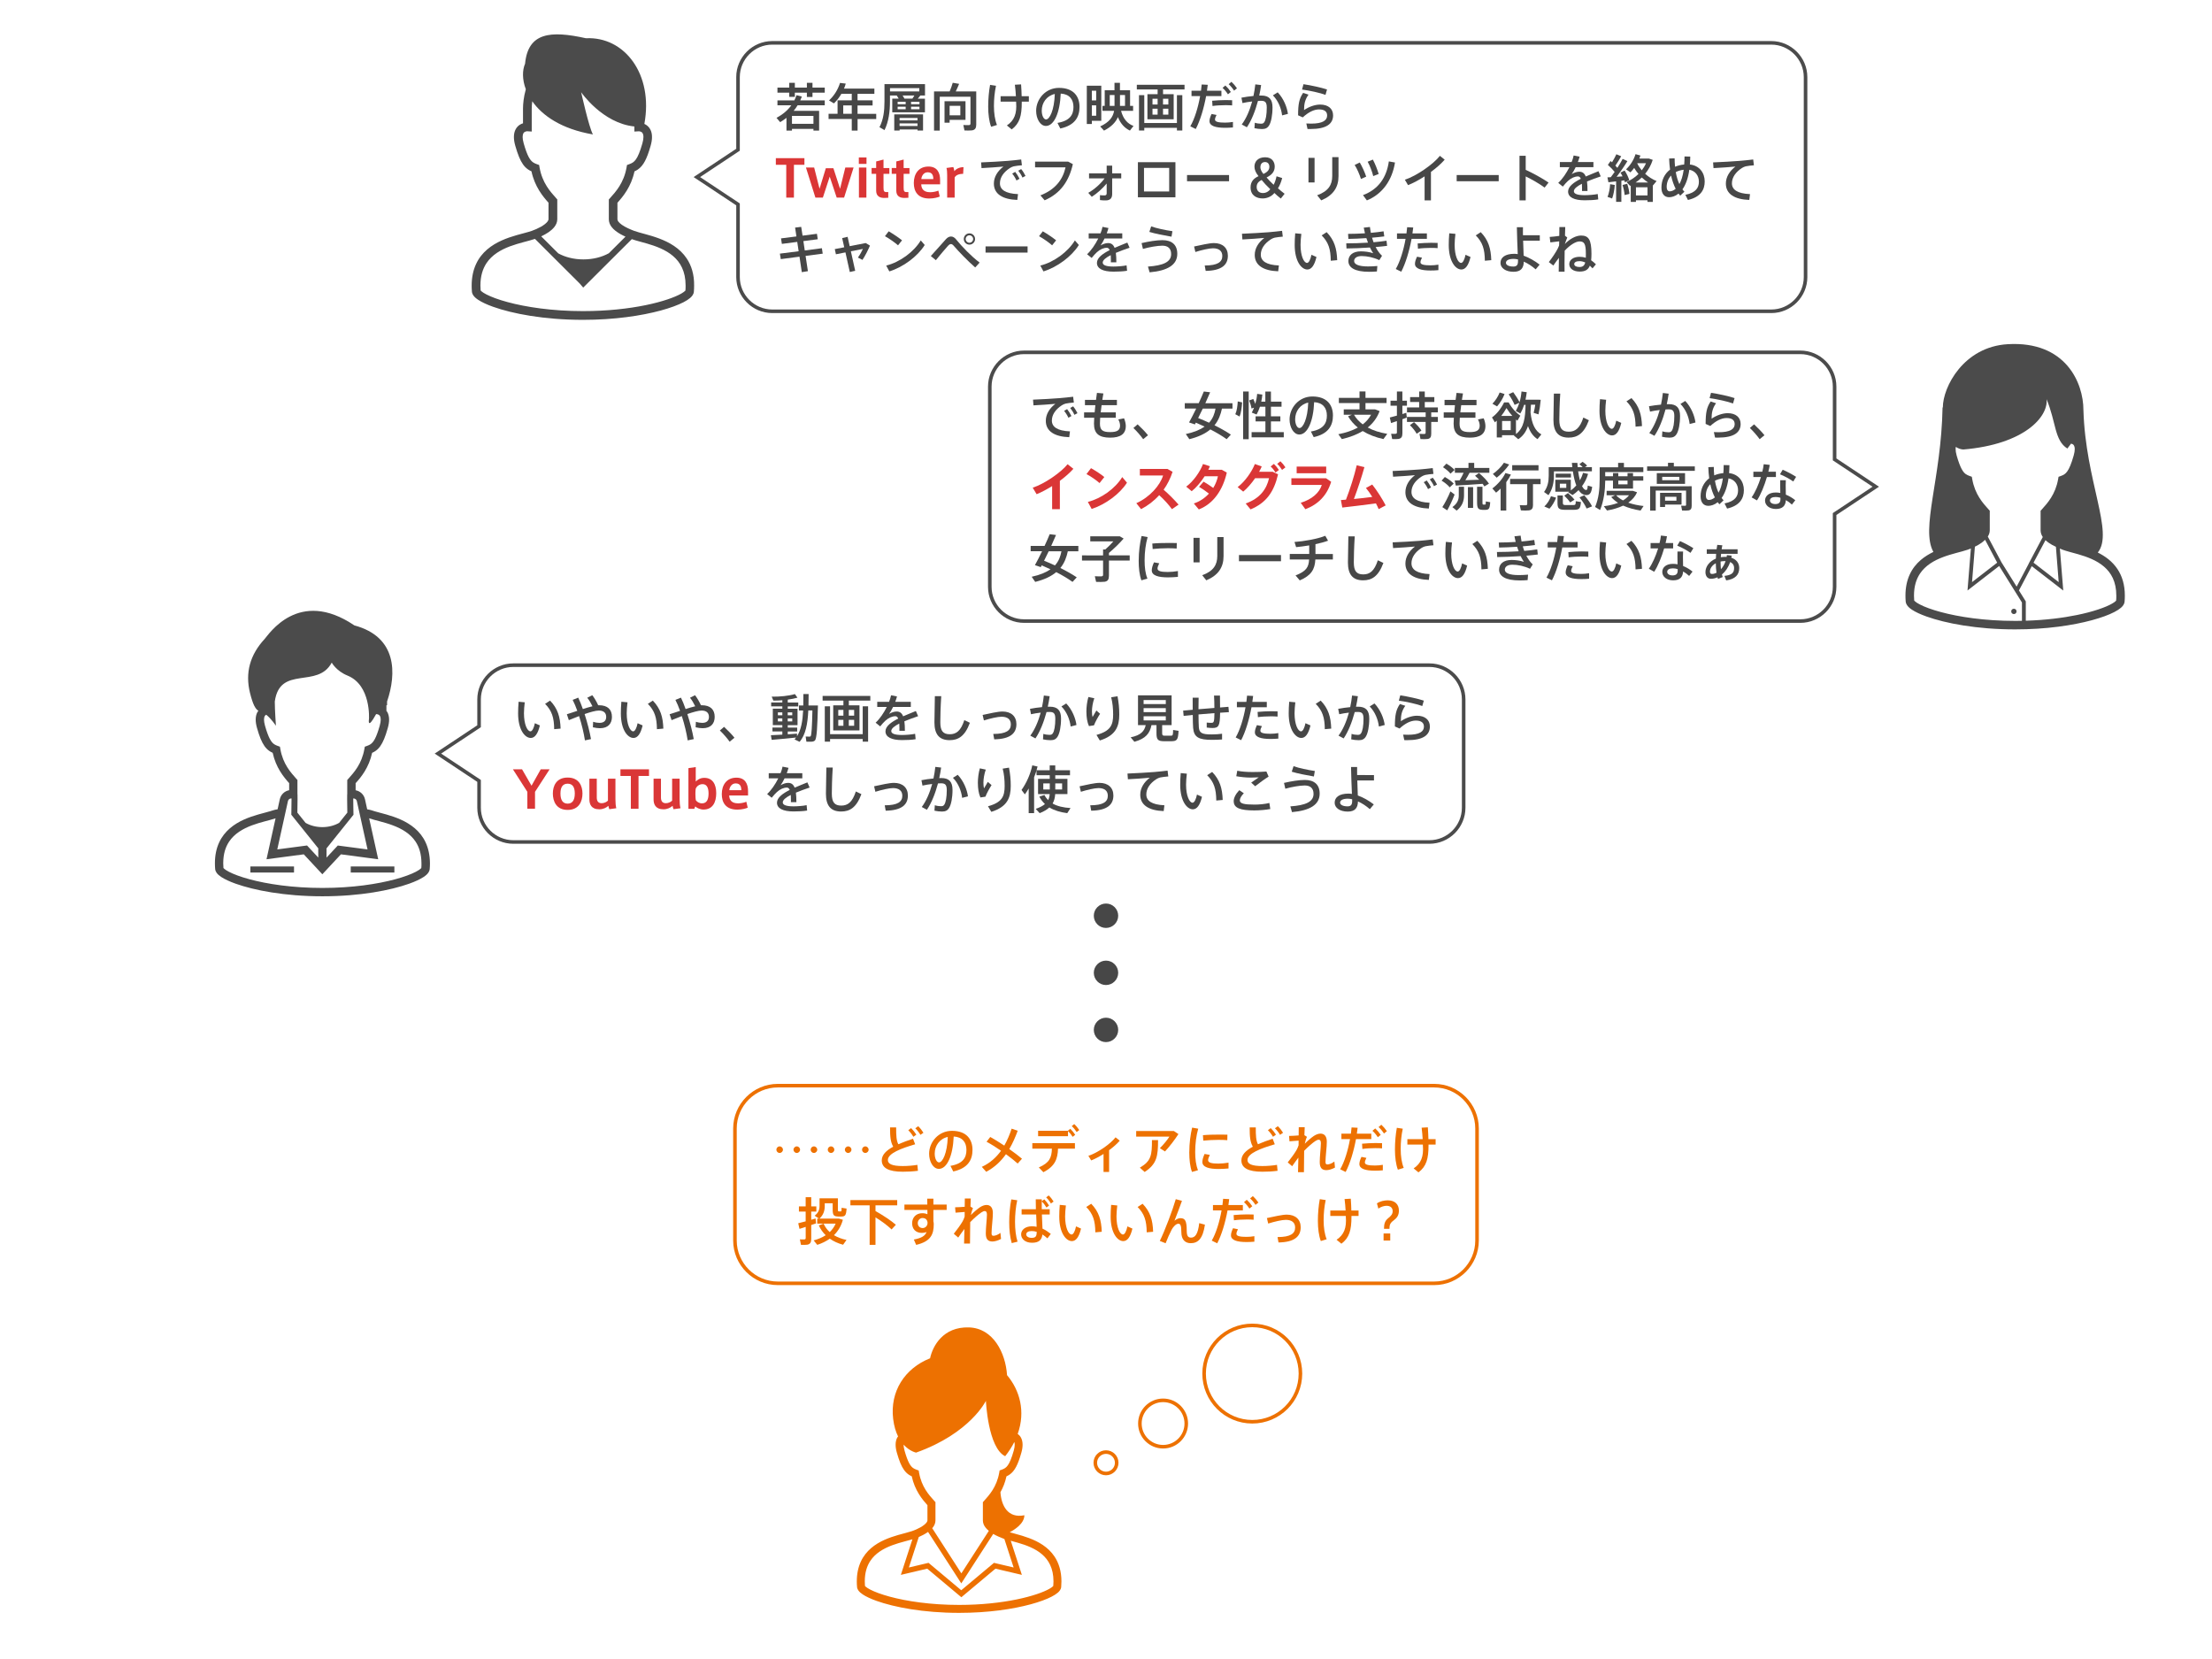 <?xml version="1.0" encoding="utf-8"?>
<!-- Generator: Adobe Illustrator 24.2.3, SVG Export Plug-In . SVG Version: 6.00 Build 0)  -->
<svg version="1.1" id="レイヤー_1" xmlns="http://www.w3.org/2000/svg" xmlns:xlink="http://www.w3.org/1999/xlink" x="0px"
	 y="0px" viewBox="0 0 620 465" style="enable-background:new 0 0 620 465;" xml:space="preserve">
<style type="text/css">
	.st0{fill:#ED7101;}
	.st1{fill:#4B4B4B;}
	.st2{fill:#474747;}
	.st3{fill:#DA3636;}
	.st4{fill:none;stroke:#4B4B4B;stroke-miterlimit:10;}
	.st5{fill:none;stroke:#ED7101;stroke-miterlimit:10;}
</style>
<g>
	<path class="st0" d="M295.57,436.28c-1.81-2.71-4.55-4.2-7.13-5.17c-1.29-0.49-2.56-0.85-3.67-1.15c-0.65-0.18-1.24-0.34-1.76-0.49
		c1.28-0.66,4.11-2.41,4.11-4.76c-4.66,0.93-6.46-2.72-6.71-6.46c0.7-1.23,1.31-2.7,1.69-4.45c0.3-0.14,0.6-0.29,0.88-0.49
		c0.71-0.49,1.31-1.2,1.82-2.17c0.52-0.97,0.97-2.22,1.46-3.92c0.25-0.86,0.36-1.61,0.36-2.28c0-0.77-0.16-1.44-0.45-1.98
		c-0.24-0.46-0.57-0.79-0.92-1.05c2.24-6.28,0.59-12.23-2.99-16.47c-0.4-6.26-3.88-13.16-10.66-13.38
		c-7.31-0.24-10.2,5.3-10.91,8.65c-7.13,2.84-11.27,9.3-10.35,16.99c0.25,2.05,0.75,3.65,1.38,4.92c-0.08,0.11-0.17,0.2-0.24,0.33
		c-0.29,0.54-0.45,1.21-0.45,1.98c0,0.67,0.11,1.42,0.36,2.28c0.65,2.27,1.24,3.73,2,4.8c0.38,0.53,0.81,0.96,1.28,1.29
		c0.29,0.2,0.58,0.35,0.88,0.49c0.86,3.97,2.95,6.48,4.4,8.1c0,1.8,0,3.16,0,4.26c0,0.13-0.05,0.33-0.26,0.61
		c-0.31,0.41-0.94,0.91-1.69,1.33c-0.75,0.43-1.61,0.8-2.37,1.06c-0.89,0.31-2.32,0.64-3.92,1.1c-2.4,0.7-5.25,1.7-7.56,3.68
		c-1.15,0.99-2.17,2.24-2.88,3.79c-0.71,1.55-1.12,3.39-1.12,5.54c0,0.5,0.02,1.01,0.07,1.55c0.03,0.38,0.18,0.68,0.34,0.93
		c0.32,0.47,0.74,0.82,1.27,1.17c0.93,0.61,2.21,1.21,3.85,1.8c4.92,1.75,13.06,3.36,23.15,3.36c8.2,0,15.11-1.06,20.05-2.4
		c2.47-0.67,4.44-1.4,5.87-2.14c0.71-0.37,1.29-0.73,1.75-1.13c0.23-0.2,0.43-0.41,0.6-0.67c0.17-0.25,0.31-0.55,0.34-0.93
		c0.04-0.53,0.07-1.05,0.07-1.55C297.51,440.39,296.77,438.08,295.57,436.28z M257.61,412.8l-0.11-0.64l-0.61-0.22
		c-0.39-0.14-0.68-0.28-0.94-0.46c-0.38-0.27-0.73-0.64-1.13-1.39c-0.4-0.75-0.82-1.86-1.28-3.48c-0.2-0.71-0.27-1.26-0.27-1.67
		l0-0.02c1.71,1.89,3.5,2.23,3.5,2.23c15.18-5.4,19.57-14.51,19.57-14.51s0.58,13.2,5.4,15.52c1.05-1.33,1.9-2.66,2.56-3.98
		c0.06,0.17,0.11,0.41,0.11,0.75c0,0.41-0.07,0.96-0.27,1.67c-0.61,2.16-1.16,3.42-1.67,4.12c-0.25,0.35-0.48,0.57-0.74,0.75
		c-0.26,0.18-0.55,0.32-0.94,0.46l-0.61,0.22l-0.11,0.64c-0.71,3.99-2.77,6.23-4.29,7.93l-0.29,0.32v0.43c0,2.02,0,3.5,0,4.68
		c0,0.73,0.28,1.39,0.68,1.92c0.28,0.38,0.62,0.71,0.99,1.01l-7.7,11.92l-8.18-12.68c0.07-0.08,0.14-0.14,0.21-0.22
		c0.4-0.53,0.71-1.19,0.71-1.95c0-1.18,0-2.66,0-4.68v-0.43l-0.29-0.32C260.38,419.03,258.32,416.79,257.61,412.8z M259.98,429.48
		c0.05-0.04,0.09-0.08,0.14-0.11l9.32,14.44l8.95-13.87c0.02,0.01,0.04,0.03,0.06,0.04c0.9,0.51,1.88,0.93,2.8,1.28
		c0.08,0.03,0.18,0.06,0.26,0.09l2.6,8l-5.51-1.3l-9.17,7.68l-9.17-7.68l-5.51,1.3l2.77-8.54
		C258.37,430.44,259.22,430,259.98,429.48z M295.22,444.52l-0.1,0.11c-0.16,0.17-0.5,0.42-0.96,0.68c-1.64,0.95-4.88,2.11-9.23,3
		c-4.36,0.89-9.85,1.53-16.1,1.53c-8,0-14.75-1.04-19.47-2.32c-2.36-0.64-4.21-1.34-5.43-1.97c-0.61-0.31-1.05-0.61-1.3-0.83
		c-0.11-0.09-0.17-0.16-0.19-0.2c-0.03-0.44-0.05-0.86-0.05-1.27c0-2.5,0.61-4.33,1.56-5.76c1.41-2.14,3.68-3.45,6.05-4.34
		c1.18-0.45,2.37-0.78,3.47-1.08c0.82-0.22,1.59-0.41,2.27-0.62l-3.24,9.97l7.4-1.74l9.56,8.01l9.56-8.01l7.4,1.74l-3.11-9.56
		c0.63,0.17,1.31,0.35,2.01,0.56c2.3,0.66,4.84,1.6,6.73,3.22c0.95,0.81,1.74,1.79,2.31,3.02c0.57,1.23,0.92,2.72,0.92,4.59
		C295.28,443.66,295.26,444.08,295.22,444.52z"/>
</g>
<g>
	<g>
		<path class="st1" d="M192.49,72.46c-1.96-2.94-4.95-4.57-7.75-5.62c-1.41-0.53-2.78-0.92-3.99-1.25
			c-1.21-0.33-2.26-0.61-2.97-0.87c-1.23-0.46-2.54-1.05-3.45-1.69c-0.45-0.32-0.81-0.64-1.01-0.92c-0.21-0.28-0.26-0.48-0.26-0.65
			c0-1.19,0-2.67,0-4.63c1.58-1.76,3.85-4.48,4.78-8.8c0.33-0.15,0.65-0.31,0.96-0.53c0.77-0.53,1.43-1.31,1.98-2.36
			c0.56-1.06,1.05-2.41,1.58-4.26c0.27-0.94,0.39-1.75,0.39-2.48c0-0.84-0.17-1.56-0.49-2.15c-0.42-0.79-1.07-1.26-1.65-1.52
			c2.58-13.94-5.57-24.55-16.38-24.01c-9.91-2.2-16.23-1.65-17.06,7.15c-0.78,1.75-0.83,4.37,0.21,7.15
			c-0.61,2.17-0.79,4.13-0.79,5.42c0,1.48,0,3.1,0,4.12c-0.27,0.08-0.55,0.2-0.85,0.38c-0.45,0.27-0.9,0.7-1.21,1.3
			c-0.32,0.59-0.49,1.31-0.49,2.15c0,0.73,0.12,1.54,0.39,2.48c0.71,2.46,1.35,4.05,2.17,5.22c0.41,0.58,0.88,1.04,1.4,1.4
			c0.31,0.22,0.63,0.38,0.96,0.53c0.93,4.32,3.2,7.04,4.78,8.8c0,1.96,0,3.44,0,4.63c0,0.15-0.06,0.36-0.29,0.66
			c-0.33,0.45-1.02,0.99-1.84,1.45c-0.82,0.46-1.75,0.87-2.58,1.16c-0.96,0.34-2.52,0.7-4.26,1.2c-2.61,0.76-5.71,1.85-8.22,4
			c-1.26,1.08-2.36,2.43-3.13,4.12c-0.78,1.68-1.22,3.68-1.22,6.02c0,0.54,0.02,1.1,0.07,1.69c0.04,0.41,0.19,0.74,0.37,1.01
			c0.35,0.51,0.81,0.89,1.38,1.27c1.01,0.67,2.4,1.32,4.19,1.96c5.35,1.91,14.2,3.65,25.17,3.66c8.91,0,16.43-1.16,21.8-2.61
			c2.69-0.73,4.83-1.53,6.38-2.32c0.78-0.4,1.4-0.8,1.9-1.23c0.25-0.22,0.47-0.45,0.65-0.72c0.18-0.27,0.34-0.6,0.37-1.01
			c0.05-0.58,0.07-1.14,0.07-1.68C194.6,76.93,193.8,74.42,192.49,72.46z M153.8,65.06c0.61-0.43,1.17-0.91,1.62-1.49
			c0.44-0.58,0.78-1.3,0.78-2.12c0-1.28,0-2.89,0-5.09v-0.46l-0.31-0.35c-1.65-1.84-3.89-4.28-4.66-8.62l-0.12-0.69L150.43,46
			c-0.42-0.15-0.74-0.31-1.02-0.5c-0.41-0.29-0.79-0.69-1.23-1.51c-0.43-0.81-0.89-2.03-1.39-3.79c-0.22-0.77-0.3-1.37-0.3-1.81
			c0-0.51,0.1-0.82,0.2-1.01c0.15-0.28,0.34-0.39,0.58-0.49c0.22-0.09,0.46-0.1,0.51-0.1l1.26,0.08v-1.29c0,0,0-2.75,0-5.14
			c0-0.54,0.04-1.25,0.15-2.06c2.8,4,8.11,7.77,17,9.3c-1.1-1.93-3.3-11.83-3.3-11.83s5.95,8.69,14.92,9.6c0,0.09,0,0.14,0,0.14
			v1.28l1.25-0.07c0.04-0.01,0.47,0.03,0.74,0.21c0.14,0.09,0.25,0.19,0.35,0.38c0.1,0.19,0.2,0.49,0.2,1.01
			c0,0.45-0.08,1.04-0.3,1.81c-0.67,2.35-1.27,3.72-1.82,4.48c-0.28,0.38-0.53,0.62-0.81,0.82c-0.28,0.19-0.6,0.35-1.02,0.5
			l-0.66,0.24l-0.12,0.69c-0.77,4.34-3.01,6.78-4.66,8.62l-0.31,0.35v0.46c0,2.2,0,3.81,0,5.09c0,0.8,0.31,1.52,0.73,2.09
			c0.64,0.86,1.54,1.5,2.51,2.06c0.46,0.26,0.94,0.5,1.43,0.72l-4.66,4.65c-1.91,1.06-4.39,1.73-7.13,1.73
			c-2.7,0-5.15-0.65-7.05-1.69l-4.78-4.77C152.43,65.9,153.14,65.51,153.8,65.06z M192.12,81.42l-0.11,0.12
			c-0.18,0.18-0.54,0.45-1.04,0.74c-1.79,1.03-5.31,2.3-10.04,3.26c-4.74,0.97-10.71,1.66-17.51,1.66c-8.7,0-16.04-1.14-21.17-2.53
			c-2.57-0.69-4.58-1.46-5.91-2.14c-0.66-0.34-1.15-0.66-1.41-0.9c-0.12-0.1-0.18-0.18-0.21-0.22c-0.04-0.48-0.06-0.94-0.06-1.38
			c0-2.72,0.67-4.7,1.69-6.26c1.54-2.33,4-3.75,6.58-4.72c1.28-0.48,2.58-0.85,3.77-1.17c1.19-0.32,2.27-0.59,3.17-0.9
			c0.02-0.01,0.05-0.02,0.07-0.03l12.54,12.51l0.37,0.43l0.62,0.72l13.62-13.58c1.18,0.42,2.64,0.76,4.24,1.23
			c2.5,0.72,5.26,1.74,7.32,3.5c1.03,0.88,1.9,1.94,2.52,3.28c0.62,1.34,1,2.96,1,5C192.18,80.48,192.15,80.94,192.12,81.42z"/>
	</g>
	<g>
		<g>
			<g>
				<g>
					<path class="st2" d="M221.98,36.12v0.48h-1.54v-3.57c-0.55,0.43-1.14,0.84-1.77,1.21l-1.02-1.2c1.73-0.95,3.13-2.1,4.15-3.53
						h-3.89v-1.37h4.74c0.23-0.46,0.43-0.95,0.6-1.46l1.5,0.39c-0.14,0.36-0.29,0.72-0.45,1.07h6.87v1.37h-7.61
						c-0.33,0.55-0.69,1.07-1.11,1.56h7.14v5.53H228v-0.48H221.98z M221.22,24.56v-1.34h1.57v1.34h3.37v-1.34h1.57v1.34h3.44v1.41
						h-3.44v1.22h-1.57v-1.22h-3.37v1.18h-1.57v-1.18h-3.31v-1.41H221.22z M228,34.71v-2.23h-6.02v2.23H228z"/>
				</g>
				<g>
					<path class="st2" d="M240.37,33.34v3.26h-1.63v-3.26h-6.5v-1.45h2.52v-3.77h3.98v-1.83h-2.9c-0.59,1.02-1.3,1.93-2.1,2.69
						l-1.37-0.83c1.37-1.28,2.46-2.91,3.08-4.91l1.61,0.19c-0.14,0.48-0.3,0.95-0.49,1.4h8.51v1.47h-4.72v1.83h4.22v1.43h-4.22v2.35
						h5.24v1.45H240.37z M238.74,31.89v-2.35h-2.39v2.35H238.74z"/>
				</g>
				<g>
					<path class="st2" d="M251.9,27.65c-0.16-0.29-0.35-0.6-0.55-0.88l0.04-0.01h-1.94v1.67c0,2.81-0.35,5.63-1.53,8.04l-1.41-0.82
						c1.12-2.16,1.4-4.6,1.4-7.22v-4.85h0.89h0.65h9.82v3.18h-1.3c-0.2,0.26-0.45,0.58-0.72,0.89h2v3.83h-9.16v-3.83H251.9z
						 M257.67,25.62V24.7h-8.21v0.92H257.67z M252.15,36.29v0.29h-1.5v-4.52h8.07v4.52h-1.54v-0.29H252.15z M251.6,29.21h2.25v-0.68
						h-2.25V29.21z M251.6,30.62h2.25v-0.71h-2.25V30.62z M257.17,33.75v-0.69h-5.03v0.69H257.17z M257.17,35.32v-0.73h-5.03v0.73
						H257.17z M255.73,27.65c0.22-0.3,0.4-0.62,0.56-0.89h-3.31c0.22,0.32,0.39,0.62,0.52,0.89H255.73z M257.72,29.21v-0.68h-2.36
						v0.68H257.72z M257.72,30.62v-0.71h-2.36v0.71H257.72z"/>
				</g>
				<g>
					<path class="st2" d="M272.67,25.62h0.96v9.28c0,0.97-0.29,1.5-1.18,1.64c-0.42,0.06-1.41,0.06-2.12,0.03l-0.32-1.53
						c0.56,0.04,1.34,0.04,1.61,0.03c0.29-0.03,0.39-0.19,0.39-0.46v-7.49h-8.61v9.48h-1.6V25.62h4.38
						c0.36-0.86,0.69-1.77,0.86-2.42l1.79,0.3c-0.24,0.62-0.58,1.37-0.94,2.12h4.12H272.67z M266.17,28.37h4.45v5.23h-4.45v0.79
						h-1.43v-6.02h0.65H266.17z M269.17,32.32v-2.66h-3v2.66H269.17z"/>
				</g>
				<g>
					<path class="st2" d="M279.17,24.04c-0.4,1.86-0.58,3.8-0.58,5.69c0,2.02,0.27,3.85,0.85,5.3l-1.64,0.5
						c-0.56-1.5-0.82-3.51-0.82-5.65c0-2.05,0.19-4.25,0.53-6.09L279.17,24.04z M284.75,26.96c-0.06-0.99-0.14-2.07-0.29-3.21
						l1.74-0.1c0.09,1.2,0.13,2.3,0.16,3.31h2.02v1.53h-1.99v0.23c0,3.7-0.58,5.88-2.82,7.55l-1.35-1.11
						c2.07-1.38,2.84-3.3,2.59-6.48l-0.01-0.19h-4.34v-1.53H284.75z"/>
				</g>
				<g>
					<path class="st2" d="M290.42,31.05c0-3.28,2.64-6.42,6.4-6.42c4.15,0,5.76,2.45,5.76,5.33c0,2.77-1.24,5.16-5.39,6.06
						l-0.79-1.57c3.53-0.6,4.48-2.32,4.48-4.46c0-2.15-1.14-3.62-3.57-3.76c-0.22,5.4-1.87,9.07-4.15,9.07
						c-1.63,0-2.74-2.06-2.74-4.23V31.05z M291.99,31.02c0,1.38,0.55,2.46,1.21,2.46c0.98,0,2.3-2.54,2.45-7.14
						C293.34,26.85,291.99,28.83,291.99,31.02z"/>
				</g>
				<g>
					<path class="st2" d="M306.03,24.02h2.65v9.84h-2.65v0.89h-1.41V24.02h0.68H306.03z M307.25,28.14v-2.72h-1.22v2.72H307.25z
						 M306.03,29.53v2.91h1.22v-2.91H306.03z M317.71,35.3l-1.01,1.3c-1.48-0.71-2.62-1.92-3.36-3.79c-0.6,1.43-1.79,2.71-3.89,3.8
						l-1.08-1.17c2.58-1.2,3.6-2.65,3.9-4.38h-3.26v-1.38h0.63v-4.39h2.74v-2.07h1.53v2.07h2.84v4.39h0.85v1.38h-3.38
						C314.83,33.36,316.04,34.68,317.71,35.3z M312.39,29.68v-3.05h-1.34v3.05H312.39z M315.33,29.68v-3.05h-1.41v3.05H315.33z"/>
				</g>
				<g>
					<path class="st2" d="M324.47,26.4v-1.33h-5.83v-1.31h13.37v1.31h-6.02v1.33h2.98v7.03h-7.36V26.4H324.47z M329.88,34.48v-7.81
						h1.51v9.91h-1.51v-0.75h-9.15v0.75h-1.48v-9.91h1.48v7.81H329.88z M323.03,29.29h1.44v-1.61h-1.44V29.29z M323.03,32.13h1.44
						v-1.66h-1.44V32.13z M327.48,29.29v-1.61h-1.5v1.61H327.48z M327.48,32.13v-1.66h-1.5v1.66H327.48z"/>
				</g>
				<g>
					<path class="st2" d="M336.63,25.42c0.07-0.59,0.14-1.18,0.19-1.74l1.7,0.09c-0.06,0.55-0.13,1.09-0.22,1.66h4.05v1.51h-4.29
						c-0.63,3.41-1.69,6.94-2.9,9.22l-1.53-0.76c1.21-2.07,2.2-5.33,2.75-8.46h-2.41v-1.51H336.63z M340.98,32.22
						c-0.29,0.55-0.43,0.95-0.43,1.31c0,0.63,1.05,0.84,2.81,0.84c0.69,0,1.47-0.06,2.22-0.19v1.54c-0.75,0.07-1.48,0.1-2.2,0.1
						c-2.62,0-4.37-0.5-4.37-1.87c0-0.55,0.19-1.18,0.58-2L340.98,32.22z M345.37,29.55c-0.55-0.06-1.24-0.07-1.96-0.07
						c-1.17,0.01-2.52,0.07-3.56,0.23l-0.09-1.47c1.07-0.12,2.56-0.17,3.79-0.19c0.68,0,1.31,0.01,1.81,0.04V29.55z M343.45,23.96
						c0.63,0.59,1.05,1.08,1.54,1.82l-0.81,0.65c-0.46-0.72-0.91-1.25-1.51-1.8L343.45,23.96z M345.15,22.93
						c0.63,0.58,1.05,1.08,1.56,1.82l-0.82,0.65c-0.46-0.72-0.91-1.25-1.51-1.81L345.15,22.93z"/>
				</g>
				<g>
					<path class="st2" d="M351.33,26.9c0.23-1.07,0.4-2.16,0.52-3.25l1.63,0.19c-0.13,0.99-0.32,1.97-0.53,2.95
						c0.22-0.01,0.42-0.01,0.59-0.01c2.16,0,3.13,1.05,3.13,3.31s-0.39,4.11-0.92,5c-0.46,0.78-1.04,1.08-2.02,1.08
						c-0.71,0-1.5-0.1-2.12-0.24l0.1-1.53c0.55,0.19,1.2,0.27,1.69,0.27c0.49,0,0.69-0.07,0.94-0.4c0.45-0.63,0.72-2.15,0.72-4.1
						c0-1.48-0.42-1.92-1.6-1.92c-0.27,0-0.56,0.01-0.86,0.03c-0.78,2.88-1.84,5.53-3.11,7.39l-1.44-0.78
						c1.21-1.61,2.22-3.9,2.92-6.45c-0.91,0.1-1.86,0.26-2.72,0.45l-0.29-1.51C348.96,27.18,350.2,27,351.33,26.9z M360.99,31.92
						l-1.63,0.42c-0.22-1.89-1.04-4.06-2.58-5.62l1.34-0.84C359.8,27.61,360.76,30.1,360.99,31.92z"/>
				</g>
				<g>
					<path class="st2" d="M365.51,30.85c1.38-0.94,3.07-1.54,4.52-1.54c2.25,0,3.62,1.17,3.62,3.02c0,2.38-1.86,3.83-6.32,3.83
						c-0.23,0-0.58,0-0.85-0.01l-0.33-1.54c0.43,0.03,1.01,0.04,1.35,0.04c3.24,0,4.48-0.91,4.48-2.28c0-1.07-0.71-1.7-2.28-1.7
						c-1.41,0-2.98,0.78-4.55,2.23l-1.31-0.58c0-3.2,0.32-4.68,1.41-6.29l1.51,0.5C365.77,27.91,365.51,29.18,365.51,30.85z
						 M364.95,25.1l0.4-1.5c2.07,0.3,5.1,0.97,6.6,1.48l-0.43,1.51C370.21,26.08,366.99,25.35,364.95,25.1z"/>
				</g>
				<g>
					<path class="st3" d="M220.38,55.39v-9.2h-2.92v-1.86h8.01v1.86h-2.94v9.2H220.38z"/>
				</g>
				<g>
					<path class="st3" d="M236.93,46.96h2.32l-2.66,8.43h-2.07l-1.96-5.88l-1.92,5.88h-2.09l-2.65-8.43h2.3l1.51,5.95l1.76-5.76
						h2.12l1.87,5.76L236.93,46.96z"/>
				</g>
				<g>
					<path class="st3" d="M242.87,45.94h-2.15v-1.81h2.15V45.94z M242.84,55.39h-2.09v-8.43h2.09V55.39z"/>
				</g>
				<g>
					<path class="st3" d="M248.97,53.83v1.6l-0.91,0.04c-1.48,0.07-2.48-0.49-2.48-2.03v-4.72h-1.28v-1.63h1.28v-1.84l2.06-0.53
						v2.38h1.64v1.63h-1.64v3.89c0,0.92,0.16,1.22,0.82,1.22H248.97z"/>
				</g>
				<g>
					<path class="st3" d="M254.61,53.83v1.6l-0.91,0.04c-1.48,0.07-2.48-0.49-2.48-2.03v-4.72h-1.28v-1.63h1.28v-1.84l2.06-0.53
						v2.38h1.64v1.63h-1.64v3.89c0,0.92,0.16,1.22,0.82,1.22H254.61z"/>
				</g>
				<g>
					<path class="st3" d="M260.63,53.88c0.79,0,1.73-0.17,2.38-0.45l0.39,1.66c-0.5,0.23-1.61,0.55-2.92,0.55
						c-3.31,0-4.35-2.07-4.35-4.35c0-2.56,1.35-4.61,4.11-4.61c2.45,0,3.26,1.73,3.26,3.77v1.22h-5.29c0.04,1.41,0.86,2.2,2.42,2.2
						H260.63z M260,48.29c-1.11,0-1.7,1.05-1.76,1.9h3.36c0-1.11-0.36-1.9-1.58-1.9H260z"/>
				</g>
				<g>
					<path class="st3" d="M270.06,46.85l-0.1,1.87c-0.92,0-2.02,0.26-2.38,1.04v5.63h-2.1v-6.37c0-0.72-0.04-1.43-0.19-1.94
						l1.92-0.26c0.1,0.24,0.26,0.86,0.29,1.17C267.9,47.38,268.92,46.85,270.06,46.85z"/>
				</g>
				<g>
					<path class="st2" d="M282.46,45.09c1.21-0.1,2.71-0.26,3.77-0.39l0.2,1.63c-0.66,0.04-1.77,0.17-2.29,0.29
						c-0.29,0.06-0.81,0.29-1.08,0.48c-1.74,1.14-2.79,2.61-2.79,4.29c0,1.76,1.53,2.87,5.07,3.02l-0.2,1.63
						c-4.13-0.14-6.57-1.67-6.57-4.58c0-1.83,1.01-3.5,2.68-4.77c-1.51,0.14-4.32,0.35-6.14,0.43l-0.12-1.6
						C276.97,45.46,281.02,45.2,282.46,45.09z M284.55,48.17c0.43,0.55,0.89,1.27,1.21,1.94l-0.85,0.48
						c-0.29-0.65-0.73-1.37-1.2-1.93L284.55,48.17z M286.22,47.39c0.45,0.52,0.89,1.25,1.22,1.92l-0.86,0.46
						c-0.27-0.65-0.71-1.34-1.17-1.92L286.22,47.39z"/>
				</g>
				<g>
					<path class="st2" d="M299.38,45.3l1.33,0.71c-1.07,4.71-3.43,8.2-7.91,10.13l-1.18-1.38c4.21-1.64,6.29-4.45,7.04-7.86h-8.54
						V45.3H299.38z"/>
				</g>
				<g>
					<path class="st2" d="M306.01,55.16l-0.98-1.11c1.69-0.95,3.49-2.54,4.57-4.05h-4.35v-1.41h4.94v-2.16h1.54v2.16h2.54V50h-2.54
						v4.38c0,1.2-0.59,1.79-1.79,1.79c-0.49,0-1.09-0.01-1.63-0.09V54.7c0.45,0.06,0.91,0.07,1.27,0.07c0.42,0,0.61-0.17,0.61-0.61
						v-2.72C309.02,52.84,307.48,54.24,306.01,55.16z"/>
				</g>
				<g>
					<path class="st2" d="M329.46,45.46v9.84h-10.52v-9.84H329.46z M327.71,53.67v-6.61h-7.06v6.61H327.71z"/>
				</g>
				<g>
					<path class="st2" d="M344.49,49.06v1.74h-11.78v-1.74H344.49z"/>
				</g>
				<g>
					<path class="st2" d="M357.2,54.09c-0.75,0.95-2.03,1.53-3.27,1.53c-1.64,0-3.41-0.75-3.41-3.11c0-1.7,1.01-2.59,2.23-3.13
						c-0.81-0.99-1.14-1.86-1.14-2.69c0-1.3,0.88-2.61,3-2.61c1.99,0,2.68,1.38,2.68,2.59c0,1.4-0.75,2.32-2.28,3.07
						c0.45,0.56,1.25,1.38,1.97,2.05c0.32-0.53,0.65-1.51,0.82-2.38l1.58,0.49c-0.26,1.08-0.74,2.2-1.18,2.88
						c0.49,0.46,1.27,1.08,1.86,1.53L359,55.65C358.34,55.14,357.72,54.61,357.2,54.09z M352.23,52.41c0,0.94,0.55,1.7,1.79,1.7
						c0.79,0,1.54-0.39,2.02-1.08c-0.88-0.82-1.96-1.99-2.42-2.59C352.77,50.86,352.23,51.43,352.23,52.41z M355.79,46.76
						c0-0.72-0.38-1.34-1.21-1.34c-0.98,0-1.31,0.76-1.31,1.44c0,0.59,0.33,1.27,0.86,1.9c0.91-0.45,1.66-0.99,1.66-1.99V46.76z"/>
				</g>
				<g>
					<path class="st2" d="M368.46,44.25v6.89h-1.71v-6.89H368.46z M375.17,44.05v5.34c0,3.14-1.5,5.37-4.84,6.77l-1.14-1.43
						c3.17-1.15,4.22-2.94,4.22-5.39v-5.3H375.17z"/>
				</g>
				<g>
					<path class="st2" d="M381.13,45.55c0.68,1.14,1.41,2.78,1.8,3.96l-1.47,0.66c-0.29-1.04-1.11-2.94-1.76-3.93L381.13,45.55z
						 M391,45.55c-0.78,4.94-3.5,8.84-7.88,10.62l-1.09-1.48c4.29-1.6,6.6-4.88,7.25-9.45L391,45.55z M384.8,44.73
						c0.62,1.14,1.28,2.84,1.63,4.03l-1.53,0.6c-0.23-1.05-0.96-3.01-1.56-4.03L384.8,44.73z"/>
				</g>
				<g>
					<path class="st2" d="M401.09,56.17h-1.79v-6.74c-1.56,1.01-3.18,1.89-4.64,2.46l-0.89-1.51c3.31-1.09,8.02-4.39,9.82-6.7
						l1.34,1.07c-0.94,1.09-2.3,2.3-3.85,3.44V56.17z"/>
				</g>
				<g>
					<path class="st2" d="M420.07,49.06v1.74h-11.78v-1.74H420.07z"/>
				</g>
				<g>
					<path class="st2" d="M434.05,51.17l-1.11,1.41c-1.47-1.09-3.49-2.25-5.3-3.13v6.71h-1.74v-12.5h1.74v3.95
						C429.7,48.55,432.22,49.93,434.05,51.17z"/>
				</g>
				<g>
					<path class="st2" d="M448.67,49.44c-1.14,0.39-2.55,0.88-3.85,1.43c0.1,0.72,0.14,1.61,0.14,2.66h-1.54
						c0.01-0.26,0.01-0.49,0.01-0.72c0-0.49-0.01-0.92-0.04-1.3c-1.3,0.66-2.25,1.38-2.25,2.09c0,0.73,0.98,1.11,3.02,1.11
						c1.04,0,2.69-0.12,3.67-0.33l0.14,1.51c-1.04,0.19-2.65,0.25-3.8,0.25c-2.92,0-4.65-0.82-4.65-2.46c0-1.43,1.63-2.59,3.57-3.57
						c-0.19-0.46-0.46-0.66-0.78-0.66c-0.92,0-1.9,0.43-2.81,1.25c-0.33,0.29-1.01,1.02-1.46,1.6l-1.28-1.04
						c1.17-1.08,2.29-2.72,3.13-4.41h-2.68v-1.44h3.31c0.25-0.63,0.45-1.25,0.56-1.83l1.67,0.33c-0.14,0.52-0.3,1.02-0.49,1.5h4.36
						v1.44h-4.97c-0.37,0.81-0.78,1.48-1.12,1.94c0.69-0.39,1.41-0.66,2.12-0.66c0.88,0,1.46,0.42,1.82,1.34
						c1.3-0.58,2.61-1.07,3.57-1.48L448.67,49.44z"/>
				</g>
				<g>
					<path class="st2" d="M454.45,56.58h-1.47v-5.75c-0.81,0.1-1.58,0.19-2.16,0.26l-0.27-1.38c0.26-0.01,0.58-0.03,0.94-0.04
						c0.36-0.49,0.73-0.98,1.08-1.48c-0.5-0.63-1.2-1.37-1.9-1.97l0.76-1.08c0.13,0.12,0.27,0.23,0.4,0.35
						c0.5-0.81,0.95-1.63,1.22-2.25l1.35,0.56c-0.4,0.75-0.99,1.71-1.63,2.62c0.2,0.22,0.39,0.43,0.56,0.63
						c0.6-0.92,1.12-1.8,1.48-2.51l1.34,0.61c-0.75,1.25-1.84,2.85-3.03,4.41c0.56-0.04,1.14-0.09,1.66-0.13
						c-0.17-0.36-0.38-0.72-0.59-1.05l1.17-0.58c0.62,0.92,1.08,1.94,1.3,2.72l-1.22,0.58c-0.04-0.17-0.1-0.35-0.16-0.55
						c-0.26,0.04-0.55,0.07-0.83,0.12V56.58z M452.61,51.84c-0.09,1.38-0.36,2.74-0.75,3.8c-0.03-0.01-1.25-0.43-1.28-0.45
						c0.39-1.01,0.66-2.29,0.72-3.56L452.61,51.84z M456.09,51.51c0.33,0.98,0.56,2.05,0.63,2.84l-1.35,0.32
						c-0.07-0.79-0.29-1.89-0.59-2.82L456.09,51.51z M458.54,56.14v0.46h-1.46v-4.61c-0.07,0.03-0.13,0.07-0.2,0.1l-0.97-1.07
						c1.27-0.58,2.41-1.34,3.34-2.26c-0.45-0.52-0.85-1.08-1.21-1.69c-0.32,0.45-0.68,0.86-1.04,1.24
						c-0.46-0.32-0.85-0.58-1.24-0.84c1.17-1.11,2.15-2.58,2.66-4.26l1.37,0.38c-0.09,0.3-0.19,0.58-0.3,0.86h2.28h0.33h0.09
						l1.05,0.36c-0.46,1.45-1.18,2.77-2.12,3.9c0.95,0.88,2.06,1.57,3.2,2.04l-0.99,1.2l-0.06-0.03v4.67h-1.5v-0.46H458.54z
						 M461.94,51.15c-0.62-0.4-1.21-0.88-1.76-1.4c-0.53,0.52-1.11,0.98-1.73,1.4H461.94z M461.78,54.78v-2.28h-3.24v2.28H461.78z
						 M460.17,47.74c0.48-0.62,0.88-1.28,1.18-1.99h-2.46v0.01C459.23,46.49,459.67,47.13,460.17,47.74z"/>
				</g>
				<g>
					<path class="st2" d="M469.38,44.38c0,0.79,0.04,1.58,0.12,2.36c0.76-0.33,1.63-0.55,2.56-0.63c0.06-0.69,0.09-1.44,0.09-2.26
						l1.61,0.04c-0.01,0.79-0.04,1.53-0.1,2.22c2.68,0.29,4.15,2.35,4.15,4.75c0,2.32-1.12,4.36-4.7,5.19l-0.72-1.44
						c3.04-0.63,3.79-2.07,3.79-3.69c0-1.71-1.04-3.05-2.68-3.34c-0.36,2.55-1.08,4.31-1.93,5.49c0.17,0.25,0.35,0.46,0.55,0.66
						l-1.18,1.12c-0.16-0.19-0.32-0.39-0.46-0.59c-0.92,0.75-1.87,1.02-2.65,1.02c-1.32,0-2.15-0.98-2.15-2.67
						c0-2.13,0.88-3.9,2.41-5.07c-0.13-0.99-0.22-2.05-0.25-3.11L469.38,44.38z M468.39,49.21c-0.79,0.84-1.24,1.93-1.24,3.2
						c0,0.76,0.33,1.22,0.84,1.22c0.43,0,1.05-0.16,1.68-0.71C469.13,51.84,468.69,50.59,468.39,49.21z M470.71,51.6
						c0.52-0.91,0.95-2.19,1.21-4.02c-0.82,0.1-1.57,0.32-2.22,0.66C469.92,49.47,470.25,50.61,470.71,51.6z"/>
				</g>
				<g>
					<path class="st2" d="M487.63,45.09c1.21-0.1,2.71-0.26,3.77-0.39l0.2,1.63c-0.66,0.04-1.77,0.17-2.29,0.29
						c-0.29,0.06-0.81,0.29-1.08,0.48c-1.74,1.14-2.79,2.61-2.79,4.29c0,1.76,1.53,2.87,5.07,3.02l-0.2,1.63
						c-4.13-0.14-6.57-1.67-6.57-4.58c0-1.83,1.01-3.5,2.68-4.77c-1.51,0.14-4.32,0.35-6.14,0.43l-0.12-1.6
						C482.14,45.46,486.19,45.2,487.63,45.09z"/>
				</g>
				<g>
					<path class="st2" d="M223.85,70.42l-0.39-2.62l-4.31,0.56l-0.24-1.54l4.32-0.55l-0.37-2.48l1.71-0.2l0.38,2.46l4.03-0.52
						l0.23,1.53l-4.03,0.52l0.39,2.62l4.8-0.63l0.23,1.53l-4.8,0.63l0.65,4.28l-1.71,0.27l-0.65-4.34l-5.24,0.69l-0.26-1.54
						L223.85,70.42z"/>
				</g>
				<g>
					<path class="st2" d="M236.63,69.31l-0.58-2.58l1.53-0.35l0.58,2.62l4.48-0.88l1.2,0.72c-0.49,1.17-1.34,2.87-2.1,4l-1.28-0.65
						c0.55-0.75,1.14-1.81,1.4-2.42l-3.37,0.66l1.21,5.46l-1.51,0.35l-1.22-5.5l-2.67,0.53l-0.32-1.45L236.63,69.31z"/>
				</g>
				<g>
					<path class="st2" d="M252.83,67.36l-1.12,1.4c-0.81-0.72-2.48-1.92-3.67-2.55l1.05-1.38
						C250.33,65.55,251.92,66.62,252.83,67.36z M258.08,67.39l1.11,1.28c-2,3.21-6.05,6.21-9.92,7.4l-0.88-1.63
						C252.21,73.49,256.14,70.61,258.08,67.39z"/>
				</g>
				<g>
					<path class="st2" d="M265.15,67.02c0.45-0.49,0.92-0.73,1.41-0.73c0.5,0,1.01,0.27,1.45,0.84c1.61,1.99,4.29,4.77,6.57,6.47
						l-1.24,1.37c-2.23-1.94-4.78-4.64-5.96-6.01c-0.32-0.38-0.56-0.55-0.84-0.55s-0.53,0.17-0.86,0.53
						c-0.65,0.71-2.26,2.61-3.37,3.99l-1.41-1.17C262.24,70.33,264.31,67.93,265.15,67.02z M273.3,67c0,0.86-0.71,1.57-1.58,1.57
						c-0.88,0-1.58-0.71-1.58-1.58c0-0.88,0.71-1.58,1.58-1.58c0.88,0,1.58,0.71,1.58,1.58V67z M270.67,67
						c0,0.56,0.48,1.04,1.05,1.04c0.56,0,1.04-0.48,1.04-1.05c0-0.56-0.48-1.04-1.04-1.04c-0.58,0-1.05,0.48-1.05,1.04V67z"/>
				</g>
				<g>
					<path class="st2" d="M288.02,69.06v1.74h-11.78v-1.74H288.02z"/>
				</g>
				<g>
					<path class="st2" d="M296.02,67.36l-1.12,1.4c-0.81-0.72-2.48-1.92-3.67-2.55l1.05-1.38
						C293.53,65.55,295.11,66.62,296.02,67.36z M301.28,67.39l1.11,1.28c-2,3.21-6.05,6.21-9.92,7.4l-0.88-1.63
						C295.4,73.49,299.33,70.61,301.28,67.39z"/>
				</g>
				<g>
					<path class="st2" d="M316.61,69.44c-1.14,0.39-2.55,0.88-3.85,1.43c0.1,0.72,0.14,1.61,0.14,2.66h-1.54
						c0.01-0.26,0.01-0.49,0.01-0.72c0-0.49-0.01-0.92-0.04-1.3c-1.3,0.66-2.25,1.38-2.25,2.09c0,0.73,0.98,1.11,3.02,1.11
						c1.04,0,2.69-0.12,3.67-0.33l0.14,1.51c-1.04,0.19-2.65,0.25-3.8,0.25c-2.92,0-4.65-0.82-4.65-2.46c0-1.43,1.63-2.59,3.57-3.57
						c-0.19-0.46-0.46-0.66-0.78-0.66c-0.92,0-1.9,0.43-2.81,1.25c-0.33,0.29-1.01,1.02-1.46,1.6l-1.28-1.04
						c1.17-1.08,2.29-2.72,3.13-4.41h-2.68v-1.44h3.31c0.25-0.63,0.45-1.25,0.56-1.83l1.67,0.33c-0.14,0.52-0.3,1.02-0.49,1.5h4.36
						v1.44h-4.97c-0.37,0.81-0.78,1.48-1.12,1.94c0.69-0.39,1.41-0.66,2.12-0.66c0.88,0,1.46,0.42,1.82,1.34
						c1.3-0.58,2.61-1.07,3.57-1.48L316.61,69.44z"/>
				</g>
				<g>
					<path class="st2" d="M325.8,67.31c2.62,0,4.18,1.27,4.18,3.83c0,3.07-2.65,4.74-7.76,5.19l-0.46-1.61
						c4.29-0.3,6.5-1.28,6.5-3.5c0-1.63-0.96-2.36-2.48-2.36c-1.34,0-3.64,0.4-5.43,0.91l-0.38-1.63
						C321.97,67.67,324.21,67.31,325.8,67.31z M322.66,63.45c1.53,0.55,3.9,1.05,5.96,1.35l-0.26,1.54
						c-2.07-0.35-4.64-0.85-6.21-1.34L322.66,63.45z"/>
				</g>
				<g>
					<path class="st2" d="M340.26,68.13c2.41,0,3.9,1.34,3.9,3.54c0,2.56-1.71,4.18-6.22,4.26l-0.27-1.51
						c3.69-0.01,4.93-1.01,4.93-2.68c0-1.35-0.88-2.15-2.61-2.15c-1.08,0-3.18,0.49-4.94,1.04l-0.36-1.54
						C336.67,68.68,338.95,68.13,340.26,68.13z"/>
				</g>
				<g>
					<path class="st2" d="M355.58,65.09c1.21-0.1,2.71-0.26,3.77-0.39l0.2,1.63c-0.66,0.04-1.77,0.17-2.29,0.29
						c-0.29,0.06-0.81,0.29-1.08,0.48c-1.74,1.14-2.79,2.61-2.79,4.29c0,1.76,1.53,2.87,5.07,3.02l-0.2,1.63
						c-4.13-0.14-6.57-1.67-6.57-4.58c0-1.83,1.01-3.5,2.68-4.77c-1.51,0.14-4.32,0.35-6.14,0.43l-0.12-1.6
						C350.09,65.46,354.14,65.2,355.58,65.09z"/>
				</g>
				<g>
					<path class="st2" d="M364.75,65.55c-0.13,1.11-0.22,2.15-0.22,3.07c0,3.15,0.95,5.07,1.82,5.07c0.49,0,0.96-0.92,1.24-2.28
						l1.4,0.62c-0.55,2.35-1.41,3.51-2.56,3.51c-1.64,0-3.54-2.29-3.54-6.88c0-0.98,0.04-2.09,0.14-3.27L364.75,65.55z
						 M371.85,65.07c2.15,2.23,2.84,4.57,2.95,7.85l-1.8,0.16c-0.03-3.26-0.65-5.19-2.55-7.1L371.85,65.07z"/>
				</g>
				<g>
					<path class="st2" d="M377.34,68.21c1.9,0,4.05-0.07,6.09-0.2c-0.16-0.4-0.3-0.84-0.45-1.27c-1.71,0.12-3.47,0.2-5.04,0.22
						l-0.09-1.41c1.5,0,3.14-0.06,4.74-0.16c-0.14-0.53-0.26-1.07-0.35-1.58l1.74-0.19c0.06,0.55,0.16,1.09,0.26,1.64
						c1.31-0.12,2.54-0.26,3.56-0.43l0.2,1.43c-0.98,0.13-2.16,0.26-3.43,0.36c0.13,0.43,0.26,0.86,0.42,1.28
						c1.34-0.12,2.59-0.26,3.64-0.43l0.16,1.44c-0.92,0.12-2.02,0.23-3.21,0.33c0.48,0.94,1.07,1.79,1.79,2.45l-0.76,1.22
						c-1.63-0.76-3.4-1.14-4.96-1.14c-1.43,0-2.1,0.63-2.1,1.4c0,0.92,1.28,1.51,3.86,1.51c0.71,0,1.67-0.03,2.65-0.12l-0.12,1.53
						c-0.75,0.07-1.58,0.09-2.2,0.09c-3.98,0-5.8-1.17-5.8-3.02c0-1.61,1.24-2.71,3.51-2.71c1.08,0,2.39,0.16,3.44,0.53
						c-0.3-0.45-0.6-0.99-0.91-1.61c-2.22,0.16-4.6,0.26-6.57,0.27L377.34,68.21z"/>
				</g>
				<g>
					<path class="st2" d="M394.22,65.42c0.07-0.59,0.14-1.18,0.19-1.74l1.7,0.09c-0.06,0.55-0.13,1.09-0.22,1.66h4.05v1.51h-4.29
						c-0.63,3.41-1.69,6.94-2.9,9.22l-1.53-0.76c1.21-2.07,2.2-5.33,2.75-8.46h-2.41v-1.51H394.22z M398.57,72.22
						c-0.29,0.55-0.43,0.95-0.43,1.31c0,0.63,1.05,0.84,2.81,0.84c0.69,0,1.47-0.06,2.22-0.19v1.54c-0.75,0.07-1.48,0.1-2.2,0.1
						c-2.62,0-4.37-0.5-4.37-1.87c0-0.55,0.19-1.18,0.58-2L398.57,72.22z M402.96,69.55c-0.55-0.06-1.24-0.07-1.96-0.07
						c-1.17,0.01-2.52,0.07-3.56,0.23l-0.09-1.47c1.07-0.12,2.56-0.17,3.79-0.19c0.68,0,1.31,0.01,1.81,0.04V69.55z"/>
				</g>
				<g>
					<path class="st2" d="M407.94,65.55c-0.13,1.11-0.22,2.15-0.22,3.07c0,3.15,0.95,5.07,1.81,5.07c0.49,0,0.97-0.92,1.24-2.28
						l1.4,0.62c-0.55,2.35-1.41,3.51-2.56,3.51c-1.64,0-3.54-2.29-3.54-6.88c0-0.98,0.04-2.09,0.14-3.27L407.94,65.55z
						 M415.04,65.07c2.15,2.23,2.84,4.57,2.95,7.85l-1.8,0.16c-0.03-3.26-0.65-5.19-2.55-7.1L415.04,65.07z"/>
				</g>
				<g>
					<path class="st2" d="M431.59,65.92v1.53h-4.67c0.04,1.54,0.1,3.07,0.14,4.21c1.53,0.55,3.14,1.47,4.48,2.51l-1.11,1.33
						c-0.99-0.88-2.17-1.66-3.33-2.17c-0.03,1.84-0.84,2.85-2.87,2.85c-2.18,0-3.66-1.04-3.66-2.48c0-1.56,1.34-2.56,3.88-2.56
						c0.3,0,0.63,0.03,0.96,0.09c-0.09-2.13-0.22-5.37-0.25-7.55h1.71c-0.01,0.4-0.01,0.81-0.01,1.24c0,0.33,0.01,0.68,0.01,1.02
						H431.59z M424.26,72.56c-1.43,0-2.16,0.45-2.16,1.11c0,0.58,0.75,1.04,2.07,1.04c0.99,0,1.31-0.49,1.31-1.51
						c0-0.12,0-0.27,0-0.48C425.05,72.62,424.65,72.56,424.26,72.56z"/>
				</g>
				<g>
					<path class="st2" d="M439.29,66.57c-0.22,0.49-0.5,1.3-0.68,1.83c1.37-1.45,3.11-2.38,4.54-2.38c2.09,0,2.92,1.11,2.92,5.13
						c0,0.68-0.03,1.28-0.09,1.81c0.46,0.3,0.89,0.68,1.34,1.12l-0.95,1.14c-0.25-0.27-0.49-0.53-0.75-0.76
						c-0.46,1.17-1.35,1.66-2.85,1.66c-1.84,0-2.92-0.91-2.92-2.09s1.12-2.05,2.88-2.05c0.63,0,1.21,0.09,1.76,0.26
						c0.01-0.33,0.01-0.71,0.01-1.11c0-2.82-0.46-3.46-1.79-3.46c-0.99,0-2.62,0.94-4.15,2.61c-0.04,2.42-0.06,4.75-0.03,5.88h-1.64
						c0-0.85,0.03-2.28,0.06-3.89c-0.52,0.68-1.07,1.43-1.56,2.16l-1.27-0.97c0.89-1.12,2.09-2.94,2.52-3.82
						c0.14-0.27,0.26-0.55,0.36-0.82l0.03-1.18c-0.69,0.1-1.7,0.22-2.48,0.3l-0.19-1.53c0.63-0.03,1.76-0.16,2.69-0.29
						c0.01-1.05,0.03-1.93,0.03-2.48h1.64c-0.03,0.62-0.06,1.47-0.07,2.42L439.29,66.57z M442.71,73.2c-0.95,0-1.47,0.32-1.47,0.82
						c0,0.5,0.59,0.82,1.44,0.82c0.92,0,1.41-0.35,1.64-1.27C443.79,73.33,443.25,73.2,442.71,73.2z"/>
				</g>
			</g>
		</g>
		<path class="st4" d="M496.47,12.01H216.46c-5.28,0-9.6,4.32-9.6,9.6v20.36l-11.54,7.66l11.54,7.66v20.36c0,5.28,4.32,9.6,9.6,9.6
			h280.02c5.28,0,9.6-4.32,9.6-9.6V21.61C506.07,16.33,501.75,12.01,496.47,12.01z"/>
	</g>
</g>
<g>
	<g>
		<path class="st1" d="M593.5,159.5c-1.44-2.16-3.44-3.6-5.51-4.63c4.58-5.68-3.45-19.94-4.03-39.97c0-7.54-4.92-19.37-21.19-18.43
			c-12.43,0.72-18.21,12.04-18.21,17.72l-0.08,0.04c-0.38,20.07-6.2,33.94-2.57,40.47c-1.23,0.59-2.44,1.32-3.54,2.26
			c-1.24,1.06-2.33,2.4-3.09,4.06c-0.77,1.66-1.2,3.63-1.2,5.94c0,0.54,0.02,1.09,0.07,1.66c0.04,0.4,0.19,0.73,0.37,1
			c0.34,0.5,0.79,0.88,1.36,1.26c0.99,0.66,2.37,1.3,4.13,1.93c5.27,1.88,14,3.6,24.82,3.6c8.79,0,16.21-1.14,21.5-2.57
			c2.65-0.72,4.76-1.5,6.29-2.29c0.76-0.39,1.38-0.79,1.87-1.21c0.25-0.22,0.46-0.44,0.64-0.71c0.18-0.27,0.33-0.59,0.37-1
			c0.05-0.57,0.07-1.12,0.07-1.66C595.58,163.9,594.79,161.42,593.5,159.5z M548.2,125.26c0.63,0.42,1.32,0.68,2.09,0.73
			c17.19-1.45,23.88-9.23,23.34-14.11c2.71,6.51,2.17,11.53,5.83,13.84c0.36-0.44,0.7-0.9,1.03-1.37c0.15,0.03,0.34,0.08,0.49,0.17
			c0.14,0.09,0.25,0.19,0.35,0.38c0.1,0.19,0.2,0.49,0.2,1c0,0.44-0.08,1.03-0.3,1.79c-0.66,2.32-1.25,3.67-1.79,4.42
			c-0.27,0.38-0.52,0.62-0.79,0.81c-0.28,0.19-0.59,0.34-1.01,0.49l-0.65,0.23l-0.12,0.68c-0.76,4.28-2.97,6.69-4.6,8.5l-0.31,0.34
			v0.46c0,2.17,0,3.75,0,5.02c0,0.71,0.25,1.35,0.61,1.88l-3.97,7.49l0.02,0.01l-3.38,6.4l-4.26-6.83l-3.82-7.19
			c0.32-0.51,0.55-1.1,0.55-1.77c0-1.27,0-2.85,0-5.02v-0.46l-0.31-0.34c-1.63-1.81-3.83-4.22-4.6-8.5l-0.12-0.68l-0.65-0.23
			c-0.42-0.15-0.73-0.3-1.01-0.49c-0.41-0.29-0.78-0.68-1.21-1.49c-0.43-0.8-0.88-2-1.38-3.74c-0.22-0.76-0.29-1.35-0.29-1.79
			C548.13,125.63,548.16,125.43,548.2,125.26z M577.03,163.16l-7.05-5.45l3.35-6.31c0.54,0.51,1.16,0.94,1.84,1.32
			c0.35,0.2,0.71,0.37,1.08,0.54L577.03,163.16z M559.79,157.71l-7.05,5.45l0.8-9.93c0.62-0.3,1.24-0.64,1.8-1.04
			c0.38-0.27,0.73-0.57,1.06-0.89L559.79,157.71z M566.73,174.01c-0.63,0.01-1.26,0.02-1.9,0.02c-8.58,0-15.81-1.12-20.88-2.49
			c-2.53-0.68-4.52-1.43-5.82-2.11c-0.65-0.33-1.13-0.65-1.39-0.89c-0.11-0.1-0.18-0.17-0.21-0.22c-0.04-0.47-0.06-0.93-0.06-1.36
			c0-2.68,0.66-4.64,1.67-6.17c1.52-2.29,3.95-3.7,6.49-4.65c1.26-0.48,2.54-0.84,3.72-1.16c1.18-0.32,2.24-0.58,3.13-0.89
			c0.3-0.11,0.62-0.23,0.94-0.36l-0.95,11.78l8.88-6.87l6.38,10.23V174.01z M593.13,168.33l-0.1,0.12
			c-0.18,0.18-0.53,0.45-1.03,0.73c-1.76,1.02-5.24,2.27-9.9,3.21c-3.96,0.81-8.81,1.42-14.29,1.59v-5.41l-1.92-3.08l3.59-6.8
			l8.83,6.83l-0.95-11.76c0.27,0.11,0.54,0.23,0.8,0.33c1.18,0.44,2.69,0.78,4.34,1.26c2.47,0.71,5.19,1.71,7.22,3.46
			c1.02,0.87,1.87,1.92,2.48,3.23c0.61,1.32,0.98,2.92,0.98,4.93C593.19,167.41,593.17,167.86,593.13,168.33z"/>
		<path class="st1" d="M564.47,172.12c0.41,0,0.75-0.33,0.75-0.75c0-0.41-0.33-0.75-0.75-0.75c-0.41,0-0.75,0.33-0.75,0.75
			C563.72,171.79,564.06,172.12,564.47,172.12z"/>
	</g>
	<g>
		<g>
			<g>
				<g>
					<g>
						<path class="st2" d="M297.02,111.59c1.21-0.1,2.71-0.26,3.77-0.39l0.2,1.63c-0.66,0.04-1.77,0.17-2.29,0.29
							c-0.29,0.06-0.81,0.29-1.08,0.48c-1.74,1.14-2.79,2.61-2.79,4.29c0,1.76,1.53,2.87,5.07,3.02l-0.2,1.63
							c-4.13-0.14-6.57-1.67-6.57-4.58c0-1.83,1.01-3.5,2.68-4.77c-1.51,0.14-4.32,0.35-6.14,0.43l-0.12-1.6
							C291.53,111.96,295.58,111.71,297.02,111.59z M299.1,114.67c0.43,0.55,0.89,1.27,1.21,1.94l-0.85,0.48
							c-0.29-0.65-0.73-1.37-1.2-1.93L299.1,114.67z M300.78,113.89c0.45,0.52,0.89,1.25,1.22,1.92l-0.86,0.46
							c-0.27-0.65-0.71-1.34-1.17-1.92L300.78,113.89z"/>
					</g>
					<g>
						<path class="st2" d="M306.82,115.59c0.06-0.65,0.13-1.33,0.2-2.03h-2.92v-1.48h3.1c0.09-0.68,0.17-1.34,0.26-1.96l1.81,0.16
							c-0.12,0.59-0.2,1.2-0.3,1.8h4.09v1.48h-4.29c-0.1,0.71-0.17,1.4-0.25,2.03h4.23v1.5h-4.38c-0.04,0.65-0.07,1.2-0.07,1.61
							c0,1.84,0.72,2.41,2.87,2.41c1.89,0,2.77-0.48,2.77-1.8c0-0.48-0.12-1.08-0.49-1.76l1.61-0.3c0.35,0.81,0.49,1.61,0.49,2.16
							c0,2.28-1.58,3.26-4.38,3.26c-3.15,0-4.54-1.15-4.54-3.92c0-0.42,0.03-0.99,0.07-1.66h-2.84v-1.5H306.82z"/>
					</g>
					<g>
						<path class="st2" d="M318.86,118.94c1.01,0.92,2.19,2.15,2.91,3.05l-1.35,1.11c-0.58-0.84-1.79-2.25-2.74-3.14L318.86,118.94z
							"/>
					</g>
					<g>
						<path class="st2" d="M345,121.82l-1.18,1.28c-1.28-0.92-2.82-1.84-4.57-2.74c-1.34,1.12-3.21,2.07-5.89,2.74l-0.99-1.44
							c2.38-0.52,4.06-1.24,5.27-2.09c-0.79-0.38-1.61-0.75-2.46-1.11c-0.09,0.17-0.17,0.35-0.26,0.5l-1.64-0.56
							c0.56-0.99,1.28-2.41,2-3.89h-3.2v-1.5h3.9c0.55-1.18,1.05-2.32,1.44-3.28l1.77,0.22c-0.39,0.92-0.85,1.97-1.35,3.07h7.61v1.5
							h-2.95c-0.35,1.63-0.91,3.24-2.09,4.68C342.13,120.06,343.66,120.92,345,121.82z M338.89,118.48
							c1.11-1.22,1.57-2.61,1.81-3.96h-3.57c-0.43,0.92-0.88,1.81-1.3,2.65C336.91,117.6,337.92,118.03,338.89,118.48z"/>
					</g>
					<g>
						<path class="st2" d="M348.16,112.79c-0.1,1.41-0.32,3.01-0.72,3.96l-1.2-0.65c0.42-0.85,0.62-2.3,0.69-3.59L348.16,112.79z
							 M350,109.73v13.37h-1.56v-13.37H350z M354.68,121.13v-3.01h-2.75v-1.43h2.75V114h-1.53c-0.26,0.79-0.58,1.53-0.94,2.18
							l-1.35-0.53c0.23-0.43,0.45-0.89,0.63-1.38l-0.71,0.23c-0.1-0.69-0.32-1.44-0.65-2.26l1.15-0.42c0.23,0.5,0.42,0.97,0.56,1.4
							c0.26-0.89,0.45-1.84,0.53-2.82l1.45,0.2c-0.06,0.66-0.16,1.33-0.3,1.97h1.14v-2.82h1.57v2.82h2.97V114h-2.97v2.69h2.64v1.43
							h-2.64v3.01h3.6v1.45h-9.02v-1.45H354.68z"/>
					</g>
					<g>
						<path class="st2" d="M361.45,117.55c0-3.28,2.64-6.42,6.4-6.42c4.15,0,5.76,2.45,5.76,5.33c0,2.77-1.24,5.16-5.39,6.06
							l-0.79-1.57c3.53-0.61,4.48-2.32,4.48-4.47c0-2.15-1.14-3.62-3.57-3.76c-0.22,5.4-1.87,9.07-4.15,9.07
							c-1.63,0-2.74-2.06-2.74-4.23V117.55z M363.02,117.52c0,1.38,0.55,2.46,1.21,2.46c0.98,0,2.3-2.54,2.45-7.14
							C364.37,113.35,363.02,115.33,363.02,117.52z"/>
					</g>
					<g>
						<path class="st2" d="M388.83,121.6l-1.07,1.47c-2.16-0.48-4.13-1.22-5.8-2.25c-1.64,0.99-3.62,1.74-5.85,2.26l-0.99-1.37
							c2.13-0.42,3.96-1.04,5.47-1.87c-1.09-0.88-2.02-1.93-2.74-3.15l1.09-0.45h-2.3v-1.5h4.42v-1.76h-5.79v-1.47h5.79v-1.8h1.67
							v1.8h5.91v1.47h-5.91v1.76h2.18h0.37h0.14l1.27,0.48c-0.68,1.86-1.82,3.39-3.33,4.61
							C384.92,120.68,386.78,121.26,388.83,121.6z M381.96,118.95c0.99-0.76,1.77-1.66,2.35-2.71h-4.81
							C380.11,117.29,380.95,118.19,381.96,118.95z"/>
					</g>
					<g>
						<path class="st2" d="M391.54,116.49v-2.77h-1.79v-1.41h1.79v-2.58h1.53v2.58h1.28v1.41h-1.28v2.33
							c0.4-0.12,0.78-0.23,1.11-0.35l0.12,1.34c-0.36,0.14-0.78,0.3-1.22,0.46v3.93c0,0.94-0.25,1.46-1.11,1.6
							c-0.37,0.06-1.17,0.06-1.76,0.03l-0.29-1.48c0.45,0.03,1.04,0.03,1.25,0.01c0.29-0.03,0.37-0.16,0.37-0.42v-3.14
							c-0.62,0.22-1.2,0.4-1.64,0.55l-0.35-1.56C390.06,116.91,390.78,116.7,391.54,116.49z M399.6,116.86v-1.28h-5.23v-1.38h3.41
							v-1.53h-2.54v-1.37h2.54v-1.57h1.57v1.57h2.68v1.37h-2.68v1.53h3.67v1.38h-1.86v1.28h1.86v1.4h-1.86v3.34
							c0,0.85-0.25,1.31-0.99,1.44c-0.39,0.06-1.34,0.07-2.02,0.03l-0.29-1.47c0.49,0.04,1.2,0.04,1.41,0.03
							c0.25-0.03,0.32-0.14,0.32-0.35v-3.02h-5.23v-1.4H399.6z M396.34,118.32c0.91,0.84,1.6,1.6,2.07,2.35l-1.33,0.91
							c-0.42-0.78-1.07-1.58-1.89-2.42L396.34,118.32z"/>
					</g>
					<g>
						<path class="st2" d="M407.61,115.59c0.06-0.65,0.13-1.33,0.2-2.03h-2.92v-1.48h3.1c0.09-0.68,0.17-1.34,0.26-1.96l1.81,0.16
							c-0.12,0.59-0.2,1.2-0.3,1.8h4.09v1.48h-4.29c-0.1,0.71-0.17,1.4-0.25,2.03h4.24v1.5h-4.38c-0.04,0.65-0.07,1.2-0.07,1.61
							c0,1.84,0.72,2.41,2.87,2.41c1.89,0,2.77-0.48,2.77-1.8c0-0.48-0.12-1.08-0.49-1.76l1.61-0.3c0.35,0.81,0.49,1.61,0.49,2.16
							c0,2.28-1.58,3.26-4.38,3.26c-3.15,0-4.54-1.15-4.54-3.92c0-0.42,0.03-0.99,0.07-1.66h-2.84v-1.5H407.61z"/>
					</g>
					<g>
						<path class="st2" d="M424.92,121.66c2.26-1.73,2.59-4.57,2.68-8.2h-0.39c-0.27,0.85-0.62,1.66-1.08,2.43
							c-0.48-0.27-0.86-0.49-1.27-0.71c0.42-0.73,0.75-1.5,1.01-2.29l-1.34,0.6c-0.38-0.91-0.94-1.92-1.67-2.98l1.28-0.59
							c0.76,1.04,1.35,1.96,1.77,2.82c0.29-0.95,0.46-1.94,0.55-3.01l1.47,0.2c-0.09,0.73-0.2,1.43-0.35,2.1h2.85h0.46h0.23
							l0.73,0.03c-0.12,1.38-0.35,2.9-0.62,4.08l-1.37-0.42c0.17-0.68,0.36-1.48,0.46-2.28h-1.21c-0.03,0.75-0.06,1.47-0.12,2.15
							c0.35,3.36,1.37,5.26,3.04,6.17l-1.08,1.33c-1.18-0.76-2.06-1.94-2.67-3.67c-0.52,1.53-1.35,2.77-2.72,3.69l-1.25-1.05
							l0.12-0.07h-3.43v0.62h-1.47v-4.71c-0.17,0.17-0.36,0.33-0.53,0.48l-0.81-1.38c1.22-0.86,2.42-2.28,3.4-4.21h1.27
							c0.99,1.77,2.1,2.9,3.27,3.73l-0.82,1.4c-0.13-0.12-0.27-0.22-0.4-0.33V121.66z M421.71,110.44c-0.49,1.3-1.27,2.52-2.1,3.47
							c-0.03-0.03-0.06-0.04-1.3-0.75c0.82-0.85,1.57-1.97,2.03-3.15L421.71,110.44z M421.02,116.57h2.87
							c-0.55-0.59-1.09-1.3-1.64-2.2c-0.48,0.86-0.97,1.58-1.46,2.2H421.02z M423.44,120.56V118h-2.42v2.56H423.44z"/>
					</g>
					<g>
						<path class="st2" d="M437.32,110.32c-0.2,3.08-0.26,5.96-0.26,7.32c0,2.46,0.79,3.36,2.65,3.36c1.8,0,3.1-0.92,4.08-3.96
							l1.56,0.75c-1.4,3.79-3.27,4.87-5.68,4.87c-2.95,0-4.26-1.69-4.26-4.97c0-1.37,0.07-4.28,0.12-7.36H437.32z"/>
					</g>
					<g>
						<path class="st2" d="M450.18,112.05c-0.13,1.11-0.22,2.15-0.22,3.07c0,3.15,0.95,5.07,1.82,5.07c0.49,0,0.96-0.92,1.24-2.28
							l1.4,0.62c-0.55,2.35-1.41,3.51-2.56,3.51c-1.64,0-3.54-2.29-3.54-6.89c0-0.98,0.04-2.09,0.14-3.27L450.18,112.05z
							 M457.28,111.58c2.15,2.23,2.84,4.57,2.95,7.85l-1.8,0.16c-0.03-3.26-0.65-5.19-2.55-7.1L457.28,111.58z"/>
					</g>
					<g>
						<path class="st2" d="M465.56,113.41c0.23-1.07,0.4-2.16,0.52-3.26l1.63,0.19c-0.13,0.99-0.32,1.97-0.53,2.95
							c0.22-0.01,0.42-0.01,0.59-0.01c2.16,0,3.13,1.05,3.13,3.31s-0.39,4.1-0.92,5c-0.46,0.78-1.04,1.08-2.02,1.08
							c-0.71,0-1.5-0.1-2.12-0.25l0.1-1.53c0.55,0.19,1.2,0.27,1.69,0.27c0.49,0,0.69-0.07,0.94-0.4c0.45-0.63,0.72-2.15,0.72-4.11
							c0-1.48-0.42-1.92-1.6-1.92c-0.27,0-0.56,0.01-0.86,0.03c-0.78,2.88-1.84,5.53-3.11,7.39l-1.44-0.78
							c1.21-1.61,2.22-3.9,2.92-6.45c-0.91,0.1-1.86,0.26-2.72,0.45l-0.29-1.51C463.2,113.68,464.43,113.51,465.56,113.41z
							 M475.22,118.42l-1.63,0.42c-0.22-1.89-1.04-4.06-2.58-5.62l1.34-0.84C474.03,114.11,474.99,116.6,475.22,118.42z"/>
					</g>
					<g>
						<path class="st2" d="M479.74,117.35c1.38-0.94,3.07-1.54,4.52-1.54c2.25,0,3.62,1.17,3.62,3.02c0,2.38-1.86,3.83-6.32,3.83
							c-0.23,0-0.58,0-0.85-0.01l-0.33-1.54c0.43,0.03,1.01,0.04,1.35,0.04c3.24,0,4.48-0.91,4.48-2.28c0-1.07-0.71-1.7-2.28-1.7
							c-1.41,0-2.98,0.78-4.55,2.23l-1.31-0.58c0-3.2,0.32-4.68,1.41-6.29l1.51,0.5C480,114.41,479.74,115.68,479.74,117.35z
							 M479.18,111.6l0.4-1.5c2.07,0.3,5.1,0.96,6.6,1.48l-0.43,1.51C484.44,112.58,481.22,111.85,479.18,111.6z"/>
					</g>
					<g>
						<path class="st2" d="M491.65,118.94c1.01,0.92,2.19,2.15,2.91,3.05l-1.35,1.11c-0.58-0.84-1.79-2.25-2.74-3.14L491.65,118.94z
							"/>
					</g>
					<g>
						<path class="st3" d="M297.06,142.71h-2.16v-6.47c-1.47,0.92-2.98,1.73-4.35,2.28l-1.09-1.83c3.27-1.04,7.98-4.31,9.77-6.57
							l1.63,1.28c-0.95,1.08-2.29,2.26-3.79,3.37V142.71z"/>
					</g>
					<g>
						<path class="st3" d="M309.53,133.71l-1.34,1.69c-0.81-0.73-2.43-1.89-3.66-2.52l1.27-1.66
							C307.06,131.94,308.62,132.94,309.53,133.71z M314.55,133.72l1.33,1.57c-2.03,3.18-6.06,6.12-9.9,7.36l-1.07-1.97
							C308.71,139.73,312.58,136.93,314.55,133.72z"/>
					</g>
					<g>
						<path class="st3" d="M330.34,141.44l-1.86,1.27c-0.94-1.3-2.25-2.74-3.57-3.92c-1.5,1.66-3.24,2.97-5.08,3.92l-1.33-1.67
							c3.79-1.69,6.66-5.01,7.5-7.76h-6.51v-1.84h7.74l1.43,0.81c-0.62,1.89-1.47,3.56-2.51,5.01
							C327.64,138.55,329.13,140.05,330.34,141.44z"/>
					</g>
					<g>
						<path class="st3" d="M337.35,135c0.85,0.48,1.89,1.17,2.71,1.77c0.65-1.07,1.09-2.19,1.31-3.28h-3.72
							c-1.04,1.61-2.36,3.18-3.63,4.19l-1.54-1.28c1.99-1.43,3.92-4.22,4.71-6.34l1.93,0.62c-0.13,0.33-0.27,0.66-0.45,0.99h3.79
							l1.4,0.79c-1.07,4.77-3.7,8.74-7.84,10.33l-1.4-1.67c1.7-0.56,3.13-1.56,4.23-2.77c-0.86-0.68-1.92-1.41-2.77-1.89L337.35,135
							z"/>
					</g>
					<g>
						<path class="st3" d="M356.76,132.25l1.47,0.69c-1.18,5.04-3.37,8.02-7.71,9.84l-1.37-1.66c4.12-1.44,5.91-4.18,6.55-7.09h-3.9
							c-1.01,1.45-2.19,2.84-3.34,3.77l-1.56-1.27c2.1-1.57,4-4.38,4.83-6.47l1.92,0.69c-0.2,0.48-0.46,0.98-0.73,1.48H356.76z
							 M357.06,130.03c0.59,0.58,0.94,1.01,1.4,1.7l-0.94,0.72c-0.43-0.68-0.79-1.17-1.37-1.7L357.06,130.03z M358.88,129.29
							c0.59,0.58,0.95,0.99,1.41,1.7l-0.94,0.72c-0.45-0.68-0.79-1.17-1.37-1.7L358.88,129.29z"/>
					</g>
					<g>
						<path class="st3" d="M371.68,134.05l1.43,0.99c-1.17,3.86-3.69,6.35-7.23,7.69l-1.3-1.8c3.2-0.99,5.24-2.84,5.91-5.01h-8.53
							v-1.87H371.68z M371.72,130.78v1.86h-8.28v-1.86H371.72z"/>
					</g>
					<g>
						<path class="st3" d="M377.26,140.05c1.21-3.15,2.28-6.5,3.02-9.64l2.15,0.53c-0.84,2.97-1.82,5.95-2.94,8.92
							c1.71-0.16,3.54-0.36,5.14-0.58c-0.56-0.91-1.18-1.8-1.77-2.51l1.76-0.96c1.37,1.73,2.82,4.02,3.77,5.85l-1.97,1.04
							c-0.2-0.49-0.46-1.04-0.76-1.61c-3.21,0.46-6.81,0.86-9.43,1.17l-0.39-2.1C376.27,140.12,376.74,140.09,377.26,140.05z"/>
					</g>
					<g>
						<path class="st2" d="M397.81,131.59c1.21-0.1,2.71-0.26,3.77-0.39l0.2,1.63c-0.66,0.04-1.77,0.17-2.29,0.29
							c-0.29,0.06-0.81,0.29-1.08,0.48c-1.74,1.14-2.79,2.61-2.79,4.29c0,1.76,1.53,2.87,5.07,3.02l-0.2,1.63
							c-4.13-0.14-6.57-1.67-6.57-4.58c0-1.83,1.01-3.5,2.68-4.77c-1.51,0.14-4.32,0.35-6.14,0.43l-0.12-1.6
							C392.32,131.96,396.37,131.71,397.81,131.59z M399.9,134.67c0.43,0.55,0.89,1.27,1.21,1.94l-0.85,0.48
							c-0.29-0.65-0.73-1.37-1.2-1.93L399.9,134.67z M401.57,133.89c0.45,0.52,0.89,1.25,1.22,1.92l-0.86,0.46
							c-0.27-0.65-0.71-1.34-1.17-1.92L401.57,133.89z"/>
					</g>
					<g>
						<path class="st2" d="M404.98,133.69c1.05,0.62,1.89,1.22,2.48,1.86l-1.12,1.05c-0.52-0.65-1.3-1.28-2.28-1.89L404.98,133.69z
							 M406.54,137.73l1.17,0.88c-0.55,1.44-1.44,3.36-2.07,4.44l-1.37-0.91C404.94,141.14,405.96,139.18,406.54,137.73z
							 M405.41,129.95c0.98,0.59,1.74,1.17,2.3,1.77l-1.15,1.04c-0.49-0.62-1.22-1.22-2.1-1.81L405.41,129.95z M410.35,136.44v2.43
							c0,1.53-0.48,3-2.06,4.25l-1.2-0.99c1.37-0.96,1.79-2.04,1.79-3.27v-2.42H410.35z M409.13,134.63
							c0.42-0.71,0.82-1.47,1.11-2.12h-2.46v-1.35h3.82v-1.43h1.6v1.43h4.25v1.35h-5.55c-0.32,0.63-0.72,1.37-1.18,2.09
							c1.3-0.04,2.69-0.09,3.89-0.14c-0.36-0.37-0.75-0.75-1.17-1.12l1.11-0.75c1.22,1.04,2.15,2,2.79,2.97
							c-0.48,0.29-0.88,0.53-1.28,0.78c-0.14-0.25-0.3-0.49-0.49-0.73c-2.22,0.17-5.6,0.39-7.53,0.49l-0.3-1.43
							C408.12,134.66,408.6,134.64,409.13,134.63z M412.9,136.53v5.82h-1.46v-5.82H412.9z M415.52,136.43v4.28
							c0,0.63,0.04,0.72,0.23,0.72c0.13,0.01,0.35,0.01,0.48,0c0.19,0,0.22-0.04,0.22-0.88l1.24,0.2c-0.12,1.89-0.38,2.13-1.35,2.16
							c-0.23,0.01-0.56,0-0.75,0c-1.31-0.04-1.58-0.46-1.58-2.2v-4.28H415.52z"/>
					</g>
					<g>
						<path class="st2" d="M422.19,143.1h-1.58v-6.15c-0.4,0.4-0.84,0.78-1.27,1.14l-1.05-1.18c1.54-1.17,2.91-2.74,3.66-4.32
							l1.54,0.43c-0.35,0.72-0.79,1.44-1.3,2.12V143.1z M423.01,130.19c-0.83,1.25-2.15,2.64-3.5,3.7l-1.08-1.04
							c1.21-0.86,2.41-2.07,3.1-3.14L423.01,130.19z M429.69,141.51c0,0.91-0.29,1.41-1.12,1.54c-0.45,0.07-1.53,0.06-2.28,0.01
							l-0.32-1.47c0.6,0.04,1.46,0.04,1.73,0.03c0.29-0.03,0.37-0.16,0.37-0.42v-5.5h-4.8v-1.46h8.54v1.46h-2.13V141.51z
							 M431.23,130.39v1.46h-7.38v-1.46H431.23z"/>
					</g>
					<g>
						<path class="st2" d="M434.02,138.79l-1.24-0.89c1.02-1.4,1.31-2.94,1.31-4.55v-2.41h0.94h0.52h5.16
							c-0.06-0.39-0.09-0.79-0.13-1.2l1.54-0.01c0.03,0.42,0.06,0.82,0.1,1.21h1.37c-0.25-0.27-0.55-0.55-0.91-0.82l0.89-0.68
							c0.55,0.36,0.98,0.71,1.28,1.09l-0.61,0.4h1.95v1.18h-3.85c0.13,0.95,0.3,1.79,0.49,2.52c0.37-0.65,0.66-1.34,0.89-2.1
							l1.4,0.3c-0.36,1.28-0.94,2.42-1.69,3.43c0.35,0.68,0.74,1.07,1.15,1.09c0.26,0.01,0.38-0.23,0.45-1.24l1.24,0.35
							c-0.24,1.94-0.81,2.41-1.92,2.29c-0.75-0.09-1.37-0.58-1.89-1.37c-0.52,0.5-1.08,0.98-1.69,1.38l-1.22-0.79
							c0.07-0.06,0.14-0.1,0.22-0.14h-3.83v-3.36h4.34v3c0.58-0.42,1.08-0.89,1.54-1.41c-0.42-1.07-0.73-2.41-0.96-3.95h-5.31v1.22
							C435.55,135.19,435.19,137.08,434.02,138.79z M434.3,142.58l-1.44-0.62c0.81-0.72,1.54-1.92,1.86-2.87l1.44,0.4
							C435.78,140.54,435.05,141.8,434.3,142.58z M436.04,133.84v-1.08h4.29v1.08H436.04z M441.07,142.9
							c-0.71,0.01-1.77,0.01-2.43,0c-1.73-0.03-2.09-0.39-2.09-1.99v-2.03h1.5v2.02c0,0.55,0.14,0.65,0.75,0.66
							c0.56,0.01,1.56,0.01,2.16,0c0.62-0.01,0.68-0.1,0.71-1.08l1.45,0.23C442.94,142.64,442.67,142.87,441.07,142.9z
							 M439.01,135.57h-1.8v1.18h1.8V135.57z M440.09,140.82c-0.39-0.6-0.95-1.24-1.64-1.89l1.04-0.73
							c0.76,0.65,1.37,1.27,1.82,1.86L440.09,140.82z M444.71,142.54c-0.43-0.98-1.11-2.03-2-3.13l1.34-0.59
							c0.96,1.09,1.69,2.13,2.19,3.11L444.71,142.54z"/>
					</g>
					<g>
						<path class="st2" d="M452.11,133.49v-0.89h1.48v0.89h2.59v-0.89h1.54v0.89h2.87v1.22h-2.87v2.23h-5.62v-2.23h-2.17
							c-0.03,2.74-0.38,5.62-1.44,8.24l-1.4-0.85c1.02-2.39,1.28-5.04,1.28-7.69v-3.43h0.83h0.72h3.62v-1.25h1.63v1.25h5.44v1.34
							h-10.69v1.17H452.11z M460.68,141.83l-0.85,1.27c-1.73-0.27-3.41-0.72-4.88-1.38c-1.31,0.63-2.85,1.08-4.52,1.37l-0.89-1.2
							c1.48-0.19,2.82-0.5,3.98-0.95c-0.73-0.46-1.38-1.01-1.92-1.63l1.11-0.49h-2.39v-1.24h6.94h0.27h0.16l1.15,0.39
							c-0.5,1.2-1.35,2.15-2.46,2.92C457.68,141.36,459.17,141.67,460.68,141.83z M454.92,140.26c0.68-0.4,1.24-0.89,1.67-1.44h-3.6
							C453.49,139.38,454.16,139.86,454.92,140.26z M453.59,134.72v1.04h2.59v-1.04H453.59z"/>
					</g>
					<g>
						<path class="st2" d="M467.52,130.73v-1.01h1.64v1.01h5.88v1.24h-13.37v-1.24H467.52z M473.37,136.29h0.79v5.47
							c0,0.75-0.22,1.18-0.86,1.3c-0.36,0.07-1.22,0.06-1.83,0.03l-0.26-1.35c0.39,0.03,0.97,0.03,1.12,0.03
							c0.19-0.03,0.26-0.12,0.26-0.27v-3.99h-8.51v5.6h-1.56v-6.81h10.07H473.37z M472.3,132.61v3.02h-7.92v-3.02H472.3z
							 M466.7,138.14h4.62v3.28h-4.62v0.68h-1.4v-3.96h0.85H466.7z M465.9,134.6h4.8v-0.95h-4.8V134.6z M469.88,140.33v-1.09h-3.18
							v1.09H469.88z"/>
					</g>
					<g>
						<path class="st2" d="M480.36,130.88c0,0.79,0.04,1.58,0.12,2.36c0.76-0.33,1.63-0.55,2.56-0.63c0.06-0.69,0.09-1.44,0.09-2.26
							l1.61,0.04c-0.01,0.79-0.04,1.53-0.1,2.22c2.68,0.29,4.15,2.35,4.15,4.75c0,2.32-1.12,4.36-4.7,5.19l-0.72-1.44
							c3.04-0.63,3.79-2.07,3.79-3.69c0-1.71-1.04-3.05-2.68-3.34c-0.36,2.55-1.08,4.31-1.93,5.49c0.17,0.24,0.35,0.46,0.55,0.66
							l-1.18,1.12c-0.16-0.19-0.32-0.39-0.46-0.59c-0.92,0.75-1.87,1.02-2.65,1.02c-1.33,0-2.15-0.98-2.15-2.66
							c0-2.13,0.88-3.9,2.41-5.07c-0.13-0.99-0.22-2.05-0.25-3.11L480.36,130.88z M479.37,135.71c-0.79,0.83-1.24,1.93-1.24,3.2
							c0,0.76,0.33,1.22,0.84,1.22c0.43,0,1.05-0.16,1.69-0.71C480.1,138.35,479.67,137.09,479.37,135.71z M481.69,138.1
							c0.52-0.91,0.95-2.19,1.21-4.02c-0.82,0.1-1.57,0.32-2.22,0.66C480.89,135.97,481.23,137.11,481.69,138.1z"/>
					</g>
					<g>
						<path class="st2" d="M493.96,132.21c0.19-0.73,0.32-1.45,0.39-2.1l1.69,0.2c-0.09,0.58-0.22,1.22-0.39,1.9h2.12v1.5h-2.52
							c-0.71,2.41-1.73,4.97-2.79,6.55l-1.5-0.85c1.02-1.45,1.96-3.6,2.61-5.7h-2.12v-1.5H493.96z M500.55,134.59
							c-0.03,0.4-0.04,0.95-0.04,1.46c0,0.85,0.03,1.8,0.04,2.59c1.01,0.4,1.92,0.98,2.65,1.57l-0.95,1.22
							c-0.5-0.48-1.08-0.91-1.69-1.25c-0.09,1.61-0.95,2.48-2.79,2.48c-1.81,0-3.05-1.01-3.05-2.36c0-1.24,1.04-2.26,3-2.26
							c0.43,0,0.86,0.04,1.28,0.13c-0.01-0.68-0.03-1.43-0.03-2.12c0-0.5,0-1.07,0.01-1.46H500.55z M497.7,139.3
							c-1.04,0-1.6,0.37-1.6,0.99c0,0.56,0.59,0.99,1.48,0.99c1.01,0,1.46-0.42,1.46-1.37c0-0.12,0-0.25-0.01-0.4
							C498.58,139.37,498.13,139.3,497.7,139.3z M502.63,134.96c-0.86-0.63-2.52-1.56-3.72-2.02l0.76-1.28
							c1.24,0.52,2.85,1.4,3.76,1.99L502.63,134.96z"/>
					</g>
					<g>
						<path class="st2" d="M301.8,161.82l-1.18,1.28c-1.28-0.92-2.82-1.84-4.57-2.74c-1.34,1.12-3.21,2.07-5.89,2.74l-0.99-1.44
							c2.38-0.52,4.06-1.24,5.27-2.09c-0.79-0.38-1.61-0.75-2.46-1.11c-0.09,0.17-0.17,0.35-0.26,0.5l-1.64-0.56
							c0.56-0.99,1.28-2.41,2-3.89h-3.2v-1.5h3.9c0.55-1.18,1.05-2.32,1.44-3.28l1.77,0.22c-0.39,0.92-0.85,1.97-1.35,3.07h7.61v1.5
							h-2.95c-0.35,1.63-0.91,3.24-2.09,4.68C298.93,160.06,300.46,160.92,301.8,161.82z M295.69,158.48
							c1.11-1.22,1.57-2.61,1.82-3.96h-3.57c-0.43,0.92-0.88,1.81-1.3,2.65C293.72,157.6,294.73,158.03,295.69,158.48z"/>
					</g>
					<g>
						<path class="st2" d="M309.18,155.67V154h0.63c0.78-0.68,1.58-1.5,2.25-2.25h-6.47v-1.43h7.5h0.45h0.33l1.07,0.63
							c-1.07,1.25-2.62,2.77-4.12,4.03v0.68h5.82v1.45h-5.82v4.28c0,0.99-0.3,1.54-1.22,1.67c-0.46,0.07-1.58,0.07-2.38,0.03
							c-0.12-0.59-0.23-1.09-0.35-1.58c0.65,0.06,1.6,0.04,1.89,0.03c0.32-0.03,0.42-0.17,0.42-0.46v-3.96h-5.91v-1.45H309.18z"/>
					</g>
					<g>
						<path class="st2" d="M319.17,157.05c0-2.35,0.32-4.83,0.79-6.81l1.71,0.3c-0.55,1.9-0.85,4.23-0.85,6.5
							c0,1.97,0.2,3.69,0.79,5.13l-1.69,0.49c-0.55-1.54-0.76-3.44-0.76-5.59V157.05z M330.16,161.69
							c-0.92,0.09-1.96,0.14-2.81,0.14c-2.58,0-4.52-0.48-4.52-1.96c0-0.58,0.19-1.3,0.62-2.25l1.47,0.26
							c-0.32,0.68-0.48,1.11-0.48,1.47c0,0.73,0.98,0.97,2.88,0.97c0.89,0,1.9-0.1,2.84-0.26V161.69z M327.8,152.18
							c0.71,0,1.45,0.01,2.04,0.03l-0.03,1.54c-0.72-0.06-1.6-0.09-2.48-0.09c-1.41,0-3,0.09-4.25,0.22l-0.1-1.53
							c1.38-0.13,3.18-0.17,4.8-0.17H327.8z"/>
					</g>
					<g>
						<path class="st2" d="M336.24,150.75v6.88h-1.71v-6.88H336.24z M342.95,150.55v5.34c0,3.14-1.5,5.37-4.84,6.77l-1.14-1.43
							c3.17-1.15,4.22-2.94,4.22-5.39v-5.3H342.95z"/>
					</g>
					<g>
						<path class="st2" d="M359.05,155.57v1.74h-11.78v-1.74H359.05z"/>
					</g>
					<g>
						<path class="st2" d="M366.96,155.28v-2.41c-1.27,0.22-2.54,0.37-3.67,0.49l-0.46-1.45c2.72-0.19,6.47-0.86,8.63-1.73
							l0.78,1.37c-0.95,0.36-2.19,0.69-3.53,0.98v2.75h4.88v1.54h-4.91c-0.14,2.74-1.12,4.47-4.37,5.86l-1.18-1.4
							c3-1.15,3.69-2.32,3.8-4.47h-5.42v-1.54H366.96z"/>
					</g>
					<g>
						<path class="st2" d="M379.72,150.32c-0.2,3.08-0.26,5.96-0.26,7.32c0,2.46,0.79,3.36,2.65,3.36c1.8,0,3.1-0.92,4.08-3.96
							l1.56,0.75c-1.4,3.79-3.27,4.87-5.68,4.87c-2.95,0-4.26-1.69-4.26-4.97c0-1.37,0.07-4.28,0.12-7.36H379.72z"/>
					</g>
					<g>
						<path class="st2" d="M397.81,151.59c1.21-0.1,2.71-0.26,3.77-0.39l0.2,1.63c-0.66,0.04-1.77,0.17-2.29,0.29
							c-0.29,0.06-0.81,0.29-1.08,0.48c-1.74,1.14-2.79,2.61-2.79,4.29c0,1.76,1.53,2.87,5.07,3.02l-0.2,1.63
							c-4.13-0.14-6.57-1.67-6.57-4.58c0-1.83,1.01-3.5,2.68-4.77c-1.51,0.14-4.32,0.35-6.14,0.43l-0.12-1.6
							C392.32,151.96,396.37,151.71,397.81,151.59z"/>
					</g>
					<g>
						<path class="st2" d="M406.98,152.05c-0.13,1.11-0.22,2.15-0.22,3.07c0,3.15,0.95,5.07,1.82,5.07c0.49,0,0.96-0.92,1.24-2.28
							l1.4,0.62c-0.55,2.35-1.41,3.51-2.56,3.51c-1.64,0-3.54-2.29-3.54-6.89c0-0.98,0.04-2.09,0.14-3.27L406.98,152.05z
							 M414.08,151.58c2.15,2.23,2.84,4.57,2.95,7.85l-1.8,0.16c-0.03-3.26-0.65-5.19-2.55-7.1L414.08,151.58z"/>
					</g>
					<g>
						<path class="st2" d="M419.58,154.72c1.9,0,4.05-0.07,6.09-0.2c-0.16-0.4-0.3-0.84-0.45-1.27c-1.71,0.12-3.47,0.2-5.04,0.22
							l-0.09-1.41c1.5,0,3.14-0.06,4.74-0.16c-0.14-0.53-0.26-1.07-0.35-1.58l1.74-0.19c0.06,0.55,0.16,1.09,0.26,1.64
							c1.31-0.12,2.54-0.26,3.56-0.43l0.2,1.43c-0.98,0.13-2.16,0.26-3.43,0.36c0.13,0.43,0.26,0.86,0.42,1.28
							c1.34-0.12,2.59-0.26,3.64-0.43l0.16,1.44c-0.92,0.12-2.02,0.23-3.21,0.33c0.48,0.94,1.07,1.79,1.79,2.45l-0.76,1.22
							c-1.63-0.76-3.4-1.14-4.96-1.14c-1.43,0-2.1,0.63-2.1,1.4c0,0.92,1.28,1.51,3.86,1.51c0.71,0,1.67-0.03,2.65-0.12l-0.12,1.53
							c-0.75,0.07-1.58,0.09-2.2,0.09c-3.97,0-5.8-1.17-5.8-3.03c0-1.61,1.24-2.71,3.51-2.71c1.08,0,2.39,0.16,3.44,0.53
							c-0.3-0.45-0.6-0.99-0.91-1.61c-2.22,0.16-4.59,0.26-6.57,0.27L419.58,154.72z"/>
					</g>
					<g>
						<path class="st2" d="M436.46,151.92c0.07-0.59,0.14-1.18,0.19-1.74l1.7,0.09c-0.06,0.55-0.13,1.09-0.22,1.66h4.05v1.51h-4.29
							c-0.63,3.41-1.69,6.94-2.9,9.22l-1.53-0.76c1.21-2.07,2.2-5.33,2.75-8.46h-2.41v-1.51H436.46z M440.81,158.72
							c-0.29,0.55-0.43,0.95-0.43,1.31c0,0.63,1.05,0.83,2.81,0.83c0.69,0,1.47-0.06,2.22-0.19v1.54c-0.75,0.07-1.48,0.1-2.2,0.1
							c-2.62,0-4.37-0.5-4.37-1.87c0-0.55,0.19-1.18,0.58-2L440.81,158.72z M445.2,156.06c-0.55-0.06-1.24-0.07-1.96-0.07
							c-1.17,0.01-2.52,0.07-3.56,0.23l-0.09-1.47c1.07-0.12,2.56-0.17,3.79-0.19c0.68,0,1.31,0.01,1.81,0.04V156.06z"/>
					</g>
					<g>
						<path class="st2" d="M450.18,152.05c-0.13,1.11-0.22,2.15-0.22,3.07c0,3.15,0.95,5.07,1.82,5.07c0.49,0,0.96-0.92,1.24-2.28
							l1.4,0.62c-0.55,2.35-1.41,3.51-2.56,3.51c-1.64,0-3.54-2.29-3.54-6.89c0-0.98,0.04-2.09,0.14-3.27L450.18,152.05z
							 M457.28,151.58c2.15,2.23,2.84,4.57,2.95,7.85l-1.8,0.16c-0.03-3.26-0.65-5.19-2.55-7.1L457.28,151.58z"/>
					</g>
					<g>
						<path class="st2" d="M465.15,152.21c0.19-0.73,0.32-1.45,0.39-2.1l1.69,0.2c-0.09,0.58-0.22,1.22-0.39,1.9h2.12v1.5h-2.52
							c-0.71,2.41-1.73,4.97-2.79,6.55l-1.5-0.85c1.02-1.45,1.96-3.6,2.61-5.7h-2.12v-1.5H465.15z M471.75,154.59
							c-0.03,0.4-0.04,0.95-0.04,1.46c0,0.85,0.03,1.8,0.04,2.59c1.01,0.4,1.92,0.98,2.65,1.57l-0.95,1.22
							c-0.5-0.48-1.08-0.91-1.69-1.25c-0.09,1.61-0.95,2.48-2.79,2.48c-1.81,0-3.05-1.01-3.05-2.36c0-1.24,1.04-2.26,3-2.26
							c0.43,0,0.86,0.04,1.28,0.13c-0.01-0.68-0.03-1.43-0.03-2.12c0-0.5,0-1.07,0.01-1.46H471.75z M468.9,159.3
							c-1.04,0-1.6,0.37-1.6,0.99c0,0.56,0.59,0.99,1.48,0.99c1.01,0,1.46-0.42,1.46-1.37c0-0.12,0-0.25-0.01-0.4
							C469.78,159.37,469.33,159.3,468.9,159.3z M473.83,154.96c-0.86-0.63-2.52-1.56-3.72-2.02l0.76-1.28
							c1.24,0.52,2.85,1.4,3.76,1.99L473.83,154.96z"/>
					</g>
					<g>
						<path class="st2" d="M485.37,155.74c-0.03,0.2-0.06,0.4-0.1,0.59c1.41,0.46,2.22,1.5,2.22,2.88c0,1.83-1.04,3.1-3.66,3.47
							l-0.49-1.27c2.12-0.22,2.71-0.88,2.71-2.2c0-0.78-0.38-1.35-1.11-1.67c-0.52,1.53-1.34,2.69-2.3,3.49
							c0.06,0.24,0.14,0.48,0.23,0.71l-1.34,0.53c-0.06-0.14-0.1-0.3-0.13-0.46c-0.6,0.27-1.24,0.42-1.84,0.42
							c-0.96,0-1.54-0.75-1.54-1.89c0-1.56,1.14-3.02,2.92-3.77c0.01-0.43,0.04-0.88,0.07-1.34h-2.62v-1.27h2.75
							c0.06-0.42,0.12-0.83,0.19-1.24l1.43,0.12c-0.09,0.36-0.14,0.75-0.2,1.12h4.47v1.27h-4.62c-0.04,0.32-0.07,0.65-0.09,0.95
							c0.37-0.06,0.78-0.1,1.18-0.1c0.16,0,0.32,0.01,0.46,0.01c0.03-0.16,0.06-0.32,0.07-0.49L485.37,155.74z M479.28,160.22
							c0,0.43,0.17,0.65,0.56,0.65c0.42,0,0.85-0.12,1.28-0.33c-0.12-0.82-0.19-1.73-0.2-2.67
							C479.91,158.43,479.28,159.3,479.28,160.22z M483.41,157.27c-0.4,0-0.79,0.04-1.15,0.12c0,0.78,0.03,1.5,0.1,2.16
							c0.53-0.58,0.98-1.34,1.3-2.26C483.57,157.27,483.5,157.27,483.41,157.27z"/>
					</g>
				</g>
			</g>
		</g>
		<path class="st4" d="M525.76,136.42l-11.54-7.66v-20.4c0-5.28-4.32-9.6-9.6-9.6H287.03c-5.28,0-9.6,4.32-9.6,9.6v56.12
			c0,5.28,4.32,9.6,9.6,9.6h217.59c5.28,0,9.6-4.32,9.6-9.6v-20.4L525.76,136.42z"/>
	</g>
</g>
<g>
	<g>
		<g>
			<path class="st0" d="M218.52,323.16c-0.5,0-0.91-0.42-0.91-0.92s0.4-0.92,0.92-0.92c0.5,0,0.92,0.42,0.92,0.92
				s-0.42,0.92-0.92,0.92H218.52z M223.32,323.16c-0.49,0-0.91-0.42-0.91-0.92s0.42-0.92,0.92-0.92s0.92,0.42,0.92,0.92
				s-0.42,0.92-0.92,0.92H223.32z M228.13,323.16c-0.5,0-0.91-0.42-0.91-0.92s0.4-0.92,0.92-0.92c0.5,0,0.92,0.42,0.92,0.92
				s-0.42,0.92-0.92,0.92H228.13z"/>
		</g>
		<g>
			<path class="st0" d="M232.92,323.16c-0.5,0-0.91-0.42-0.91-0.92s0.4-0.92,0.92-0.92c0.5,0,0.92,0.42,0.92,0.92
				s-0.42,0.92-0.92,0.92H232.92z M237.72,323.16c-0.49,0-0.91-0.42-0.91-0.92s0.42-0.92,0.92-0.92s0.92,0.42,0.92,0.92
				s-0.42,0.92-0.92,0.92H237.72z M242.53,323.16c-0.5,0-0.91-0.42-0.91-0.92s0.4-0.92,0.92-0.92c0.5,0,0.92,0.42,0.92,0.92
				s-0.42,0.92-0.92,0.92H242.53z"/>
		</g>
		<g>
			<path class="st0" d="M256.51,320.73c-3.85,1.12-7.65,2.54-7.65,4.41c0,1.08,1.12,1.69,4.16,1.69c1.33,0,2.84-0.12,4.11-0.33
				l0.16,1.66c-1.4,0.19-2.79,0.26-4.28,0.26c-3.88,0-5.86-1.02-5.86-3.18c0-1.57,1.28-2.79,3.21-3.83
				c-0.78-1.34-0.89-2.92-0.89-5.4h1.71c0,2.26,0.06,3.67,0.61,4.71c1.25-0.55,2.65-1.05,4.12-1.54L256.51,320.73z M255.37,316.2
				c0.6,0.59,0.99,1.09,1.47,1.83l-0.83,0.6c-0.43-0.72-0.85-1.27-1.43-1.84L255.37,316.2z M257.36,315.66
				c0.61,0.59,1.01,1.11,1.47,1.84l-0.84,0.58c-0.43-0.72-0.85-1.25-1.44-1.83L257.36,315.66z"/>
		</g>
		<g>
			<path class="st0" d="M260.42,323.38c0-3.28,2.64-6.42,6.4-6.42c4.15,0,5.76,2.45,5.76,5.33c0,2.77-1.24,5.16-5.39,6.06
				l-0.79-1.57c3.53-0.61,4.48-2.32,4.48-4.47c0-2.15-1.14-3.62-3.57-3.76c-0.22,5.4-1.87,9.07-4.15,9.07
				c-1.63,0-2.74-2.06-2.74-4.23V323.38z M261.99,323.35c0,1.38,0.55,2.46,1.21,2.46c0.98,0,2.3-2.54,2.45-7.14
				C263.35,319.17,261.99,321.16,261.99,323.35z"/>
		</g>
		<g>
			<path class="st0" d="M281.49,321.1c0.86-1.51,1.53-3.13,2.06-4.75l1.7,0.59c-0.63,1.71-1.38,3.47-2.36,5.13
				c1.35,0.95,2.62,1.9,3.56,2.71l-1.21,1.35c-0.79-0.73-1.97-1.67-3.28-2.62c-1.38,1.94-3.15,3.67-5.53,4.93l-1.24-1.38
				c2.35-1.09,4.08-2.69,5.39-4.52c-1.41-0.97-2.87-1.89-4.06-2.52l1.04-1.34C278.71,319.32,280.11,320.18,281.49,321.1z"/>
		</g>
		<g>
			<path class="st0" d="M292.45,328.56l-1.28-1.34c2.97-1.3,3.59-2.69,3.67-5.27h-5.49v-1.53h11.94v1.53h-4.74
				C296.46,324.9,295.68,326.89,292.45,328.56z M299.31,316.94l0.68-0.55c0.56,0.55,0.95,1.02,1.38,1.69l-0.72,0.56
				c-0.39-0.62-0.79-1.12-1.3-1.61v1.44h-8.38v-1.53H299.31z M301.09,315.07c0.58,0.52,0.96,1.01,1.41,1.67l-0.72,0.56
				c-0.42-0.65-0.82-1.15-1.38-1.66L301.09,315.07z"/>
		</g>
		<g>
			<path class="st0" d="M310.86,328.48h-1.55v-5.04c-1.15,0.73-2.36,1.38-3.46,1.81l-0.79-1.28c2.62-0.85,6.19-3.34,7.62-5.19
				l1.17,0.94c-0.72,0.85-1.79,1.79-2.98,2.67V328.48z"/>
		</g>
		<g>
			<path class="st0" d="M329.02,317.01l1.28,0.86c-1.01,1.57-2.46,3.46-3.76,4.87l-1.44-0.92c0.98-0.95,2.13-2.36,2.68-3.24h-9.32
				v-1.57H329.02z M324.59,319.56c0,4.47-0.32,6.7-3.76,8.93l-1.34-1.21c3.21-1.86,3.39-3.56,3.39-7.72H324.59z"/>
		</g>
		<g>
			<path class="st0" d="M333.35,322.87c0-2.35,0.32-4.83,0.79-6.81l1.71,0.3c-0.55,1.9-0.85,4.23-0.85,6.5
				c0,1.97,0.2,3.69,0.79,5.13l-1.69,0.49c-0.55-1.54-0.76-3.44-0.76-5.59V322.87z M344.34,327.51c-0.92,0.09-1.96,0.14-2.81,0.14
				c-2.58,0-4.52-0.48-4.52-1.96c0-0.58,0.19-1.3,0.62-2.25l1.47,0.26c-0.32,0.68-0.48,1.11-0.48,1.47c0,0.73,0.98,0.97,2.88,0.97
				c0.89,0,1.9-0.1,2.84-0.26V327.51z M341.98,318.01c0.71,0,1.46,0.01,2.05,0.03l-0.03,1.54c-0.72-0.06-1.6-0.09-2.48-0.09
				c-1.41,0-3,0.09-4.25,0.22l-0.1-1.53c1.38-0.13,3.18-0.17,4.8-0.17H341.98z"/>
		</g>
		<g>
			<path class="st0" d="M357.31,320.73c-3.85,1.12-7.65,2.54-7.65,4.41c0,1.08,1.12,1.69,4.16,1.69c1.33,0,2.84-0.12,4.11-0.33
				l0.16,1.66c-1.4,0.19-2.79,0.26-4.28,0.26c-3.88,0-5.86-1.02-5.86-3.18c0-1.57,1.28-2.79,3.21-3.83
				c-0.78-1.34-0.89-2.92-0.89-5.4h1.71c0,2.26,0.06,3.67,0.61,4.71c1.25-0.55,2.65-1.05,4.12-1.54L357.31,320.73z M356.17,316.2
				c0.6,0.59,0.99,1.09,1.47,1.83l-0.83,0.6c-0.43-0.72-0.85-1.27-1.43-1.84L356.17,316.2z M358.16,315.66
				c0.61,0.59,1.01,1.11,1.47,1.84l-0.84,0.58c-0.43-0.72-0.85-1.25-1.44-1.83L358.16,315.66z"/>
		</g>
		<g>
			<path class="st0" d="M366.33,318.64c-0.25,0.48-0.48,1.31-0.61,1.93c0.73-0.76,1.84-1.71,2.54-2.18
				c0.69-0.45,1.33-0.65,1.86-0.65c1.07,0,1.77,0.72,1.77,2.26c0,0.72-0.07,1.69-0.17,2.68c-0.1,1.14-0.2,2.28-0.2,2.98
				c0,0.55,0.17,0.72,0.53,0.72c0.49,0,1.31-0.29,1.96-0.82l0.17,1.7c-0.88,0.48-1.81,0.72-2.41,0.72c-1.22,0-1.86-0.61-1.86-2.26
				c0-0.79,0.07-1.74,0.16-2.85c0.06-0.82,0.16-1.77,0.16-2.43c0-0.71-0.22-0.99-0.61-0.99c-0.29,0-0.56,0.13-0.94,0.37
				c-0.75,0.49-2.02,1.57-3.14,2.74c-0.03,2.36-0.06,4.68-0.06,5.99h-1.66c0.03-0.99,0.07-2.46,0.1-4.08
				c-0.6,0.78-1.25,1.69-1.74,2.41l-1.24-1.07c0.82-1.01,1.96-2.59,2.42-3.39c0.23-0.39,0.45-0.88,0.62-1.41l0.01-1.31
				c-0.71,0.06-1.76,0.16-2.56,0.2l-0.12-1.51c0.63,0,1.76-0.07,2.69-0.14c0.01-0.91,0.03-1.7,0.03-2.32h1.67
				c-0.03,0.59-0.06,1.35-0.09,2.25L366.33,318.64z"/>
		</g>
		<g>
			<path class="st0" d="M378.64,317.75c0.07-0.59,0.14-1.18,0.19-1.74l1.7,0.09c-0.06,0.55-0.13,1.09-0.22,1.66h4.05v1.51h-4.29
				c-0.63,3.41-1.69,6.94-2.9,9.22l-1.53-0.76c1.21-2.07,2.2-5.33,2.75-8.46h-2.41v-1.51H378.64z M382.99,324.54
				c-0.29,0.55-0.43,0.95-0.43,1.31c0,0.63,1.05,0.83,2.81,0.83c0.69,0,1.47-0.06,2.22-0.19v1.54c-0.75,0.07-1.48,0.1-2.2,0.1
				c-2.62,0-4.37-0.5-4.37-1.87c0-0.55,0.19-1.18,0.58-2L382.99,324.54z M387.38,321.88c-0.55-0.06-1.24-0.07-1.96-0.07
				c-1.17,0.01-2.52,0.07-3.56,0.23l-0.09-1.47c1.07-0.12,2.56-0.17,3.79-0.19c0.68,0,1.31,0.01,1.81,0.04V321.88z M385.46,316.29
				c0.63,0.59,1.05,1.08,1.54,1.81l-0.81,0.65c-0.46-0.72-0.91-1.25-1.51-1.8L385.46,316.29z M387.17,315.25
				c0.63,0.58,1.05,1.08,1.56,1.81l-0.82,0.65c-0.46-0.72-0.91-1.25-1.51-1.81L387.17,315.25z"/>
		</g>
		<g>
			<path class="st0" d="M393.18,316.36c-0.4,1.86-0.58,3.8-0.58,5.69c0,2.02,0.27,3.85,0.85,5.3l-1.64,0.5
				c-0.56-1.5-0.82-3.51-0.82-5.65c0-2.05,0.19-4.25,0.53-6.09L393.18,316.36z M398.76,319.29c-0.06-0.99-0.14-2.07-0.29-3.21
				l1.74-0.1c0.09,1.2,0.13,2.3,0.16,3.31h2.02v1.53h-1.99v0.23c0,3.7-0.58,5.88-2.82,7.55l-1.35-1.11c2.07-1.38,2.84-3.3,2.59-6.48
				l-0.01-0.19h-4.34v-1.53H398.76z"/>
		</g>
		<g>
			<path class="st0" d="M225.82,342.33v-2.74h-1.89v-1.45h1.89v-2.58h1.56v2.58h1.43v1.45h-1.43v2.3c0.45-0.13,0.86-0.26,1.22-0.36
				l0.13,1.37c-0.4,0.14-0.86,0.3-1.35,0.46v3.88c0,0.95-0.26,1.5-1.14,1.64c-0.36,0.06-1.15,0.06-1.74,0.03
				c-0.3-1.47-0.3-1.5-0.3-1.53c0.46,0.03,1.05,0.03,1.27,0.01c0.29-0.01,0.36-0.16,0.36-0.43v-3.08c-0.65,0.22-1.27,0.42-1.74,0.56
				l-0.35-1.58C224.27,342.73,225.01,342.53,225.82,342.33z M232.56,345.34c0.71-0.68,1.27-1.46,1.67-2.38h-5.17v-1.4h0.49
				l-1.21-0.81c1.05-0.82,1.37-1.7,1.37-2.75v-2.13h0.69h0.76h2.22h0.72h0.75v3.04c0,0.53,0.04,0.63,0.26,0.63c0.14,0,0.39,0,0.55,0
				c0.2,0,0.22-0.07,0.23-1.01c0.04,0,0.07,0.01,1.4,0.22c-0.13,1.94-0.39,2.22-1.51,2.23c-0.26,0-0.62,0-0.83,0
				c-1.31-0.04-1.56-0.39-1.56-2.07v-1.64h-2.22v0.75c0,1.3-0.36,2.51-1.48,3.54h5H235h0.13l1.12,0.33
				c-0.48,1.74-1.33,3.17-2.51,4.32c1.04,0.62,2.23,1.07,3.53,1.33l-0.96,1.35c-1.38-0.37-2.64-0.94-3.73-1.7
				c-1.01,0.72-2.19,1.3-3.51,1.73l-1.01-1.25c1.28-0.35,2.42-0.82,3.37-1.45c-0.78-0.76-1.44-1.67-1.93-2.75l1.35-0.49
				C231.25,343.9,231.84,344.69,232.56,345.34z"/>
		</g>
		<g>
			<path class="st0" d="M251.1,343.29c-0.03,0.01-0.06,0.04-1.2,1.31c-1.17-1.12-2.69-2.26-4.51-3.39v7.71h-1.64v-11.08h-5.39v-1.47
				h13.12v1.47h-6.09v1.6C247.75,340.79,249.64,342.04,251.1,343.29z"/>
		</g>
		<g>
			<path class="st0" d="M259.92,337.63c0-0.6-0.01-1.18-0.03-1.66h1.73v1.66h3.72v1.5h-3.72v3.18c0.07,0.26,0.1,0.53,0.1,0.81
				c0,2.81-0.79,4.84-4.93,5.81l-0.65-1.5c2.2-0.4,3.16-1.07,3.57-2.09c-0.4,0.14-0.85,0.23-1.33,0.23c-1.71,0-2.72-1.09-2.72-2.71
				c0-1.6,1.1-2.81,2.82-2.81c0.55,0,1.05,0.1,1.47,0.29c0-0.39,0-0.81-0.01-1.21h-6.44v-1.5H259.92z M258.54,341.4
				c-0.68,0-1.3,0.62-1.3,1.43c0,0.85,0.61,1.38,1.37,1.38c0.82,0,1.37-0.71,1.37-1.4v-0.19C259.85,341.74,259.3,341.4,258.54,341.4
				z"/>
		</g>
		<g>
			<path class="st0" d="M272.72,338.64c-0.24,0.48-0.47,1.31-0.6,1.93c0.73-0.76,1.84-1.71,2.54-2.18c0.69-0.45,1.33-0.65,1.86-0.65
				c1.07,0,1.77,0.72,1.77,2.26c0,0.72-0.07,1.69-0.17,2.68c-0.1,1.14-0.2,2.28-0.2,2.98c0,0.55,0.17,0.72,0.53,0.72
				c0.49,0,1.31-0.29,1.96-0.82l0.17,1.7c-0.88,0.48-1.81,0.72-2.41,0.72c-1.22,0-1.86-0.61-1.86-2.26c0-0.79,0.07-1.74,0.16-2.85
				c0.06-0.82,0.16-1.77,0.16-2.43c0-0.71-0.22-0.99-0.61-0.99c-0.29,0-0.56,0.13-0.94,0.37c-0.75,0.49-2.02,1.57-3.14,2.74
				c-0.03,2.36-0.06,4.68-0.06,5.99h-1.66c0.03-0.99,0.07-2.46,0.1-4.08c-0.61,0.78-1.25,1.69-1.74,2.41l-1.24-1.07
				c0.82-1.01,1.96-2.59,2.42-3.39c0.23-0.39,0.45-0.88,0.62-1.41l0.01-1.31c-0.71,0.06-1.76,0.16-2.56,0.2l-0.12-1.51
				c0.63,0,1.76-0.07,2.69-0.14c0.01-0.91,0.03-1.7,0.03-2.32h1.67c-0.03,0.59-0.06,1.35-0.09,2.25L272.72,338.64z"/>
		</g>
		<g>
			<path class="st0" d="M285.12,336.42c-0.4,1.77-0.62,3.99-0.62,6.05c0,2.05,0.23,4.09,0.71,5.56l-1.63,0.4
				c-0.5-1.7-0.71-3.72-0.71-5.88c0-2.19,0.22-4.51,0.58-6.37L285.12,336.42z M290.35,338.93c-0.03-1.04-0.04-2.02-0.04-2.77h1.69
				c0,0.17,0,0.35-0.01,0.53l0.71-0.52c0.56,0.58,0.94,1.07,1.34,1.73l-0.73,0.56c-0.4-0.68-0.79-1.2-1.31-1.71
				c0,0.48-0.01,1.01-0.01,1.53c0,0.2,0,0.43,0.01,0.65h2.22v1.48h-2.19c0.06,1.51,0.13,2.98,0.17,3.96
				c0.85,0.39,1.61,0.91,2.33,1.48l-0.95,1.25c-0.46-0.42-0.92-0.79-1.4-1.09c-0.19,1.56-1.01,2.32-2.92,2.32
				c-1.94,0-3.05-1.11-3.05-2.36c0-1.28,1.21-2.25,2.98-2.25c0.49,0,0.94,0.04,1.37,0.13c-0.03-0.95-0.09-2.18-0.13-3.44h-4.08
				v-1.48H290.35z M289.15,345.05c-0.95,0-1.51,0.37-1.51,0.94c0,0.5,0.55,0.97,1.5,0.97c1.18,0,1.43-0.46,1.44-1.69
				C290.12,345.12,289.65,345.05,289.15,345.05z M293.94,335.07c0.58,0.55,0.95,1.04,1.37,1.71l-0.75,0.55
				c-0.39-0.68-0.78-1.18-1.33-1.71L293.94,335.07z"/>
		</g>
		<g>
			<path class="st0" d="M298.76,337.88c-0.13,1.11-0.22,2.15-0.22,3.07c0,3.15,0.95,5.07,1.82,5.07c0.49,0,0.96-0.92,1.24-2.28
				l1.4,0.62c-0.55,2.35-1.41,3.51-2.56,3.51c-1.64,0-3.54-2.29-3.54-6.89c0-0.98,0.04-2.09,0.14-3.27L298.76,337.88z M305.86,337.4
				c2.15,2.23,2.84,4.57,2.95,7.85l-1.8,0.16c-0.03-3.26-0.65-5.19-2.55-7.1L305.86,337.4z"/>
		</g>
		<g>
			<path class="st0" d="M313.16,337.88c-0.13,1.11-0.22,2.15-0.22,3.07c0,3.15,0.95,5.07,1.82,5.07c0.49,0,0.96-0.92,1.24-2.28
				l1.4,0.62c-0.55,2.35-1.41,3.51-2.56,3.51c-1.64,0-3.54-2.29-3.54-6.89c0-0.98,0.04-2.09,0.14-3.27L313.16,337.88z M320.26,337.4
				c2.15,2.23,2.84,4.57,2.95,7.85l-1.8,0.16c-0.03-3.26-0.65-5.19-2.55-7.1L320.26,337.4z"/>
		</g>
		<g>
			<path class="st0" d="M331.29,336.59c-0.69,1.86-1.48,4.05-2.1,5.57c0.56-0.46,1.15-0.72,1.67-0.72c1.3,0,1.77,0.72,1.77,3.53
				c0,1.57,0.46,1.92,1.22,1.92c1.07,0,1.93-0.89,2.28-4.06l1.6,0.43c-0.59,4.03-2,5.19-4,5.19c-1.54,0-2.61-1.02-2.61-3.04
				c0-2-0.29-2.41-0.84-2.41c-0.37,0-0.73,0.22-1.17,0.68c-0.25,0.24-0.55,0.68-0.71,0.99c-0.46,0.86-1.27,2.68-1.69,3.8l-1.63-0.65
				c1.43-2.87,3.64-8.8,4.48-11.71L331.29,336.59z"/>
		</g>
		<g>
			<path class="st0" d="M342.64,337.75c0.07-0.59,0.14-1.18,0.19-1.74l1.7,0.09c-0.06,0.55-0.13,1.09-0.22,1.66h4.05v1.51h-4.29
				c-0.63,3.41-1.69,6.94-2.9,9.22l-1.53-0.76c1.21-2.07,2.2-5.33,2.75-8.46h-2.41v-1.51H342.64z M346.99,344.54
				c-0.29,0.55-0.43,0.95-0.43,1.31c0,0.63,1.05,0.83,2.81,0.83c0.69,0,1.47-0.06,2.22-0.19v1.54c-0.75,0.07-1.48,0.1-2.2,0.1
				c-2.62,0-4.36-0.5-4.36-1.87c0-0.55,0.19-1.18,0.58-2L346.99,344.54z M351.38,341.88c-0.55-0.06-1.24-0.07-1.96-0.07
				c-1.17,0.01-2.52,0.07-3.56,0.23l-0.09-1.47c1.07-0.12,2.56-0.17,3.79-0.19c0.68,0,1.31,0.01,1.82,0.04V341.88z M349.46,336.29
				c0.63,0.59,1.05,1.08,1.54,1.81l-0.81,0.65c-0.46-0.72-0.91-1.25-1.51-1.8L349.46,336.29z M351.16,335.25
				c0.63,0.58,1.05,1.08,1.56,1.81l-0.82,0.65c-0.46-0.72-0.91-1.25-1.51-1.81L351.16,335.25z"/>
		</g>
		<g>
			<path class="st0" d="M360.67,340.45c2.41,0,3.9,1.34,3.9,3.54c0,2.56-1.71,4.18-6.22,4.26l-0.27-1.51
				c3.69-0.01,4.93-1.01,4.93-2.68c0-1.35-0.88-2.15-2.61-2.15c-1.08,0-3.18,0.49-4.94,1.04l-0.36-1.54
				C357.08,341,359.36,340.45,360.67,340.45z"/>
		</g>
		<g>
			<path class="st0" d="M371.58,336.36c-0.4,1.86-0.58,3.8-0.58,5.69c0,2.02,0.27,3.85,0.85,5.3l-1.64,0.5
				c-0.56-1.5-0.82-3.51-0.82-5.65c0-2.05,0.19-4.25,0.53-6.09L371.58,336.36z M377.16,339.29c-0.06-0.99-0.14-2.07-0.29-3.21
				l1.74-0.1c0.09,1.2,0.13,2.3,0.16,3.31h2.02v1.53h-1.99v0.23c0,3.7-0.58,5.88-2.82,7.55l-1.35-1.11c2.07-1.38,2.84-3.3,2.59-6.48
				l-0.01-0.19h-4.34v-1.53H377.16z"/>
		</g>
		<g>
			<path class="st0" d="M385.94,337.3c0.81-0.6,2.07-0.86,3.02-0.86c2.06,0,3.14,1.17,3.14,2.88c0,1.3-0.55,2.07-1.48,2.75
				c-0.98,0.71-1.17,1.28-1.17,2.35h-1.53c0-1.35,0.25-2.23,1.15-2.95c0.85-0.69,1.28-1.17,1.28-1.99c0-1.01-0.69-1.51-1.73-1.51
				c-0.66,0-1.6,0.29-2.28,0.79L385.94,337.3z M389.67,345.73v1.99h-1.87v-1.99H389.67z"/>
		</g>
	</g>
</g>
<path class="st5" d="M402,359.7H218c-6.6,0-12-5.4-12-12v-31.4c0-6.6,5.4-12,12-12h184c6.6,0,12,5.4,12,12v31.4
	C414,354.3,408.6,359.7,402,359.7z"/>
<g>
	<circle class="st5" cx="351" cy="385" r="13.5"/>
	<circle class="st5" cx="326" cy="399" r="6.5"/>
	<circle class="st5" cx="310" cy="410" r="3"/>
</g>
<g>
	<g>
		<rect x="70.18" y="242.86" class="st1" width="12.23" height="1.7"/>
		<rect x="98.31" y="242.86" class="st1" width="12.23" height="1.7"/>
		<path class="st1" d="M119.31,236.15c-0.75-1.63-1.81-2.93-3.03-3.98c-2.43-2.08-5.42-3.14-7.94-3.87
			c-1.68-0.48-3.18-0.82-4.11-1.16c-0.43-0.15-0.8-0.2-1.11-0.26c-0.08-0.01-0.13-0.03-0.2-0.04l-0.62-2.82
			c-0.29-1.31-1.34-2.28-2.62-2.52c0-0.6,0-1.26,0-1.98c1.53-1.7,3.72-4.33,4.62-8.51c0.31-0.14,0.62-0.3,0.93-0.51
			c0.5-0.34,0.95-0.79,1.35-1.35c0.8-1.13,1.42-2.66,2.1-5.05c0.26-0.9,0.38-1.69,0.38-2.39c0-0.81-0.17-1.51-0.47-2.08
			c-0.08-0.15-0.19-0.26-0.28-0.39v-1.57h0.18v-1.04c2.68-7.87,2.84-18.12-9.17-21.34c-15.65-10.59-24.05,2.63-25.13,3.79
			c-4.11,4.43-5.53,9.48-4.11,15.17c0.84,3.34,1.52,4.46,2.34,4.97v0.01c-0.1,0.13-0.2,0.24-0.28,0.39
			c-0.3,0.57-0.47,1.27-0.47,2.08c0,0.7,0.12,1.49,0.38,2.39c0.68,2.38,1.3,3.92,2.1,5.05c0.4,0.56,0.85,1.01,1.35,1.35
			c0.3,0.21,0.61,0.37,0.93,0.51c0.9,4.17,3.1,6.81,4.62,8.51c0,0.73,0,1.39,0,1.98c-1.28,0.23-2.33,1.21-2.62,2.52l-0.62,2.82
			c-0.07,0.01-0.12,0.03-0.19,0.04c-0.31,0.06-0.68,0.11-1.11,0.26c-0.93,0.33-2.43,0.67-4.11,1.16c-2.53,0.73-5.52,1.78-7.95,3.87
			c-1.21,1.04-2.28,2.35-3.03,3.98c-0.75,1.62-1.18,3.56-1.18,5.82c0,0.52,0.02,1.07,0.07,1.63c0.04,0.39,0.19,0.71,0.36,0.98
			c0.33,0.49,0.78,0.86,1.33,1.23c0.97,0.64,2.32,1.27,4.05,1.89c5.17,1.84,13.72,3.53,24.32,3.53c10.6,0,19.15-1.69,24.32-3.53
			c1.73-0.62,3.07-1.25,4.05-1.89c0.56-0.37,1-0.74,1.34-1.23c0.17-0.26,0.32-0.58,0.36-0.98c0.05-0.56,0.07-1.11,0.07-1.63
			C120.49,239.7,120.06,237.77,119.31,236.15z M100.02,224.53l0.89,4.03l2.11,9.53l-8.34-1.1l-3.16,3.39l0.01-2.5h-0.08l7.63-9.51
			l-0.01-0.31c0,0-0.01-0.67-0.03-1.51c-0.01-0.84-0.03-1.86-0.03-2.55c0-0.07,0-0.14,0-0.2h0.08
			C99.54,223.79,99.92,224.1,100.02,224.53z M78.58,209.96l-0.12-0.67l-0.64-0.23c-0.41-0.15-0.72-0.29-0.99-0.48
			c-0.4-0.28-0.76-0.67-1.19-1.46c-0.42-0.79-0.86-1.96-1.35-3.66c-0.21-0.74-0.29-1.32-0.29-1.75c0-0.5,0.09-0.79,0.19-0.98
			c0.12-0.21,0.26-0.32,0.43-0.4c1.43,1.13,2.72,3.1,2.72,3.1s-0.32-4.44-0.32-6.8c1.42-10.27,12.01-3.48,15.96-10.91
			c0,0,1.27,2.36,4.43,3.64c6.64,2.69,6.01,12.17,6.01,12.17s-0.57,3.33,1.99-1.36l0.09-0.01c0.08,0,0.27,0.02,0.46,0.09
			c0.23,0.09,0.41,0.21,0.56,0.48c0.1,0.18,0.19,0.48,0.19,0.98c0,0.43-0.08,1.01-0.29,1.75c-0.49,1.7-0.93,2.88-1.35,3.66
			c-0.42,0.79-0.79,1.17-1.19,1.46c-0.27,0.19-0.58,0.34-0.99,0.48l-0.64,0.23l-0.12,0.67c-0.75,4.19-2.91,6.55-4.5,8.33l-0.3,0.33
			v0.45c0,1.32,0,2.42,0,3.36v0.02v0.02l0.01,0.15h-0.03c0,0.57-0.01,0.89-0.01,1.37c0,1.13,0.03,3.04,0.05,3.78l-2.3,2.87
			c-1.3,0.74-2.92,1.19-4.7,1.19c-1.78,0-3.41-0.45-4.7-1.19l-2.3-2.87c0.01-0.74,0.05-2.65,0.05-3.78c0-0.48-0.01-0.81-0.01-1.37
			h-0.02l0-0.15v-0.02v-0.02c0-0.94,0-2.04,0-3.36v-0.45l-0.3-0.33C81.49,216.51,79.32,214.16,78.58,209.96z M79.82,228.56
			l0.89-4.03c0.09-0.43,0.48-0.74,0.92-0.74h0.08c0,0.07,0,0.13,0,0.2c0,0.69-0.01,1.71-0.03,2.55c-0.01,0.84-0.02,1.51-0.02,1.51
			l-0.01,0.31l7.63,9.51H89.2l0.01,2.5l-3.15-3.39l-8.34,1.1L79.82,228.56z M118.09,243.29c-0.03,0.04-0.09,0.12-0.2,0.21
			c-0.26,0.23-0.73,0.54-1.37,0.87c-1.28,0.66-3.23,1.4-5.7,2.07c-4.96,1.34-12.05,2.44-20.46,2.44c-8.4,0-15.49-1.1-20.45-2.44
			c-2.48-0.67-4.43-1.41-5.71-2.07c-0.64-0.33-1.11-0.64-1.36-0.87c-0.11-0.1-0.18-0.17-0.21-0.21c-0.04-0.46-0.06-0.91-0.06-1.33
			c0-2.63,0.64-4.54,1.64-6.05c1.49-2.25,3.87-3.62,6.36-4.56c1.24-0.47,2.49-0.82,3.64-1.13c1.14-0.31,2.17-0.56,3.03-0.86
			l-2.54,11.48l10.45-1.38l5.2,5.59l5.21-5.59l10.45,1.38l-2.54-11.48c0.86,0.3,1.89,0.55,3.03,0.86c1.15,0.31,2.41,0.66,3.64,1.13
			c2.49,0.94,4.87,2.31,6.35,4.56c0.99,1.5,1.63,3.42,1.64,6.05C118.15,242.39,118.13,242.83,118.09,243.29z"/>
	</g>
	<g>
		<g>
			<g>
				<g>
					<path class="st2" d="M147.08,196.85c-0.13,1.11-0.22,2.15-0.22,3.07c0,3.15,0.95,5.07,1.82,5.07c0.49,0,0.96-0.92,1.24-2.28
						l1.4,0.62c-0.55,2.35-1.41,3.51-2.56,3.51c-1.64,0-3.54-2.29-3.54-6.88c0-0.98,0.04-2.09,0.14-3.27L147.08,196.85z
						 M154.18,196.37c2.15,2.23,2.84,4.57,2.95,7.85l-1.8,0.16c-0.03-3.26-0.65-5.19-2.55-7.1L154.18,196.37z"/>
				</g>
				<g>
					<path class="st2" d="M161.81,199.24c-0.4-1.12-0.84-2.19-1.3-3.07l1.56-0.63c0.45,0.94,0.89,2.03,1.3,3.2
						c0.96-0.32,1.89-0.59,2.69-0.78c-0.39-0.82-0.98-1.83-1.46-2.39l1.41-0.71c0.55,0.68,1.27,1.94,1.66,2.81c0.07,0,0.14,0,0.22,0
						c2.42,0,3.63,1.2,3.63,3.26c0,1.87-1.07,3.18-3.37,3.18c-0.58,0-1.25-0.09-1.97-0.26l0.07-1.54c0.69,0.22,1.3,0.3,1.79,0.3
						c1.25,0,1.87-0.63,1.87-1.66c0-1.08-0.63-1.79-2.07-1.79c-0.85,0-2.35,0.42-3.98,0.98c0.79,2.45,1.44,5.03,1.79,7.02l-1.7,0.36
						c-0.3-2-0.89-4.49-1.64-6.81c-0.99,0.37-1.99,0.78-2.87,1.14l-0.55-1.66C159.8,199.92,160.81,199.57,161.81,199.24z"/>
				</g>
				<g>
					<path class="st2" d="M175.88,196.85c-0.13,1.11-0.22,2.15-0.22,3.07c0,3.15,0.95,5.07,1.82,5.07c0.49,0,0.96-0.92,1.24-2.28
						l1.4,0.62c-0.55,2.35-1.41,3.51-2.56,3.51c-1.64,0-3.54-2.29-3.54-6.88c0-0.98,0.04-2.09,0.14-3.27L175.88,196.85z
						 M182.98,196.37c2.15,2.23,2.84,4.57,2.95,7.85l-1.8,0.16c-0.03-3.26-0.65-5.19-2.55-7.1L182.98,196.37z"/>
				</g>
				<g>
					<path class="st2" d="M190.61,199.24c-0.4-1.12-0.84-2.19-1.3-3.07l1.56-0.63c0.45,0.94,0.89,2.03,1.3,3.2
						c0.96-0.32,1.89-0.59,2.69-0.78c-0.39-0.82-0.98-1.83-1.46-2.39l1.41-0.71c0.55,0.68,1.27,1.94,1.66,2.81c0.07,0,0.14,0,0.22,0
						c2.42,0,3.63,1.2,3.63,3.26c0,1.87-1.07,3.18-3.37,3.18c-0.58,0-1.25-0.09-1.97-0.26l0.07-1.54c0.69,0.22,1.3,0.3,1.79,0.3
						c1.25,0,1.87-0.63,1.87-1.66c0-1.08-0.63-1.79-2.07-1.79c-0.85,0-2.35,0.42-3.98,0.98c0.79,2.45,1.44,5.03,1.79,7.02l-1.7,0.36
						c-0.3-2-0.89-4.49-1.64-6.81c-0.99,0.37-1.99,0.78-2.87,1.14l-0.55-1.66C188.6,199.92,189.6,199.57,190.61,199.24z"/>
				</g>
				<g>
					<path class="st2" d="M202.95,203.73c1.01,0.92,2.19,2.15,2.91,3.05l-1.35,1.11c-0.58-0.84-1.79-2.25-2.74-3.14L202.95,203.73z"
						/>
				</g>
				<g>
					<path class="st2" d="M219.28,205.91v-0.89h-2.77v-1.09h2.77v-0.68h-2.67v-4.61h2.67v-0.65h-3.13v-1.09h3.13v-0.63
						c-0.88,0.07-1.76,0.12-2.52,0.1l-0.46-1.11c2.07,0.07,4.97-0.23,6.5-0.72l0.72,1.01c-0.73,0.22-1.7,0.4-2.72,0.55v0.81h2.94
						v1.09h-2.94v0.65h2.74v4.61h-2.74v0.68h2.64v1.09h-2.64v0.79c0.94-0.06,1.86-0.13,2.59-0.19l0.01,0.73
						c1.15-1.8,1.57-4.28,1.71-7.22h-1.18v-1.4h1.22c0.03-1.04,0.03-2.1,0.03-3.21h1.47c0,1.11-0.01,2.17-0.04,3.21h1.14h0.73h0.78
						c-0.16,5.88-0.3,9.29-0.86,9.82c-0.23,0.22-0.55,0.32-1.04,0.33c-0.3,0.01-0.95,0-1.34-0.01l-0.2-1.44
						c0.33,0.03,0.85,0.03,1.09,0.03c0.13-0.01,0.23-0.03,0.3-0.12c0.26-0.27,0.4-2.68,0.5-7.22h-1.15
						c-0.19,3.73-0.73,6.83-2.45,8.79l-1.41-0.68c0.14-0.16,0.29-0.33,0.43-0.52c-2.06,0.23-5.1,0.5-6.84,0.65l-0.22-1.3
						C216.89,206.05,218.06,205.98,219.28,205.91z M218.03,200.49h1.25v-0.82h-1.25V200.49z M218.03,202.21h1.25v-0.85h-1.25V202.21
						z M222.06,200.49v-0.82h-1.27v0.82H222.06z M222.06,202.21v-0.85h-1.27v0.85H222.06z"/>
				</g>
				<g>
					<path class="st2" d="M236.4,197.7v-1.33h-5.83v-1.31h13.37v1.31h-6.02v1.33h2.98v7.03h-7.36v-7.03H236.4z M241.81,205.78v-7.81
						h1.51v9.91h-1.51v-0.75h-9.15v0.75h-1.48v-9.91h1.48v7.81H241.81z M234.96,200.59h1.44v-1.61h-1.44V200.59z M234.96,203.43
						h1.44v-1.66h-1.44V203.43z M239.41,200.59v-1.61h-1.5v1.61H239.41z M239.41,203.43v-1.66h-1.5v1.66H239.41z"/>
				</g>
				<g>
					<path class="st2" d="M257.34,200.74c-1.14,0.39-2.55,0.88-3.85,1.43c0.1,0.72,0.14,1.61,0.14,2.66h-1.54
						c0.01-0.26,0.01-0.49,0.01-0.72c0-0.49-0.01-0.92-0.04-1.3c-1.3,0.66-2.25,1.38-2.25,2.09c0,0.73,0.98,1.11,3.02,1.11
						c1.04,0,2.69-0.12,3.67-0.33l0.14,1.51c-1.04,0.19-2.65,0.25-3.8,0.25c-2.92,0-4.65-0.82-4.65-2.46c0-1.43,1.63-2.59,3.57-3.57
						c-0.19-0.46-0.46-0.66-0.78-0.66c-0.92,0-1.9,0.43-2.81,1.25c-0.33,0.29-1.01,1.02-1.46,1.6l-1.28-1.04
						c1.17-1.08,2.29-2.72,3.13-4.41h-2.68v-1.44h3.31c0.25-0.63,0.45-1.25,0.56-1.83l1.67,0.33c-0.14,0.52-0.3,1.02-0.49,1.5h4.36
						v1.44h-4.97c-0.37,0.81-0.78,1.48-1.12,1.94c0.69-0.39,1.41-0.66,2.12-0.66c0.88,0,1.46,0.42,1.82,1.34
						c1.3-0.58,2.61-1.07,3.57-1.48L257.34,200.74z"/>
				</g>
				<g>
					<path class="st2" d="M263.82,195.12c-0.2,3.08-0.26,5.96-0.26,7.32c0,2.46,0.79,3.36,2.65,3.36c1.8,0,3.1-0.92,4.08-3.96
						l1.56,0.75c-1.4,3.79-3.27,4.87-5.68,4.87c-2.95,0-4.26-1.69-4.26-4.97c0-1.37,0.07-4.28,0.12-7.36H263.82z"/>
				</g>
				<g>
					<path class="st2" d="M280.99,199.43c2.41,0,3.9,1.34,3.9,3.54c0,2.56-1.71,4.18-6.22,4.26l-0.27-1.51
						c3.69-0.01,4.93-1.01,4.93-2.68c0-1.35-0.88-2.15-2.61-2.15c-1.08,0-3.18,0.49-4.94,1.04l-0.36-1.54
						C277.4,199.97,279.67,199.43,280.99,199.43z"/>
				</g>
				<g>
					<path class="st2" d="M292.06,198.2c0.23-1.07,0.4-2.16,0.52-3.25l1.63,0.19c-0.13,0.99-0.32,1.97-0.53,2.95
						c0.22-0.01,0.42-0.01,0.59-0.01c2.16,0,3.13,1.05,3.13,3.31s-0.39,4.11-0.92,5c-0.46,0.78-1.04,1.08-2.02,1.08
						c-0.71,0-1.5-0.1-2.12-0.24l0.1-1.53c0.55,0.19,1.2,0.27,1.69,0.27c0.49,0,0.69-0.07,0.94-0.4c0.45-0.63,0.72-2.15,0.72-4.1
						c0-1.48-0.42-1.92-1.6-1.92c-0.27,0-0.56,0.01-0.86,0.03c-0.78,2.88-1.84,5.53-3.11,7.39l-1.44-0.78
						c1.21-1.61,2.22-3.9,2.92-6.45c-0.91,0.1-1.86,0.26-2.72,0.45l-0.29-1.51C289.69,198.48,290.93,198.3,292.06,198.2z
						 M301.72,203.21l-1.63,0.42c-0.22-1.89-1.04-4.06-2.58-5.62l1.34-0.84C300.53,198.91,301.49,201.4,301.72,203.21z"/>
				</g>
				<g>
					<path class="st2" d="M304.5,199.54c0-1.44,0.2-2.9,0.56-4.18l1.66,0.35c-0.43,1.24-0.66,2.61-0.66,3.7
						c0,0.63,0.07,1.21,0.17,1.57c0.23-0.43,0.76-1.34,1.07-1.83l1.04,0.91c-0.5,0.75-1.4,2.36-1.71,3.24l-1.41,0.22
						c-0.49-1.07-0.71-2.51-0.71-3.96V199.54z M313.23,195.16c0.33,1.76,0.49,3.26,0.49,5.13c0,3.33-0.98,5.86-5.45,7.26l-0.94-1.56
						c3.98-1.09,4.67-2.81,4.67-5.68c0-1.69-0.14-3.27-0.55-4.87L313.23,195.16z"/>
				</g>
				<g>
					<path class="st2" d="M317.96,207.91c-0.33-0.39-0.66-0.78-1.05-1.24c2.9-0.6,3.86-1.77,4.22-3.43h-2.16v-8.35h9.42v8.35h-2.65
						v2.22c0,0.62,0.12,0.73,0.65,0.75c0.48,0.01,1.3,0.01,1.8,0c0.55-0.01,0.59-0.13,0.62-1.61l1.53,0.25
						c-0.14,2.58-0.45,2.87-2.02,2.91c-0.62,0.01-1.53,0.01-2.1,0c-1.7-0.04-2.07-0.45-2.07-2.28v-2.23h-1.4
						C322.28,205.52,321.17,207.03,317.96,207.91z M320.54,197.34h6.22v-1.12h-6.22V197.34z M320.54,199.61h6.22v-1.12h-6.22V199.61
						z M320.54,201.92h6.22v-1.15h-6.22V201.92z"/>
				</g>
				<g>
					<path class="st2" d="M334.3,198.94c0-1.17,0-2.33-0.01-3.39h1.67c-0.03,1.04-0.04,2.16-0.04,3.24
						c1.46-0.12,3.01-0.25,4.46-0.36c0-1.21-0.04-2.52-0.1-3.47h1.66c0.01,0.92,0.03,2.15,0.03,3.34c0.88-0.07,1.69-0.13,2.35-0.19
						l0.12,1.5c-0.69,0.03-1.54,0.09-2.46,0.16c-0.04,3.62-0.36,4.28-2.12,4.28c-0.43,0-1.02-0.04-1.63-0.12v-1.4
						c0.45,0.06,0.94,0.07,1.3,0.07c0.68,0,0.83-0.17,0.86-2.72c-1.45,0.12-3,0.25-4.46,0.37c0.01,1.51,0.03,2.81,0.09,3.6
						c0.12,1.56,0.84,2.02,3.6,2c0.98,0,2.04-0.07,2.91-0.19v1.61c-0.81,0.06-1.96,0.1-2.88,0.1c-3.63,0-5.01-0.71-5.23-3.34
						c-0.06-0.81-0.1-2.09-0.1-3.64c-0.96,0.1-1.83,0.19-2.56,0.26l-0.14-1.47C332.32,199.11,333.25,199.02,334.3,198.94z"/>
				</g>
				<g>
					<path class="st2" d="M349.35,196.72c0.07-0.59,0.14-1.18,0.19-1.74l1.7,0.09c-0.06,0.55-0.13,1.09-0.22,1.66h4.05v1.51h-4.29
						c-0.63,3.41-1.69,6.94-2.9,9.22l-1.53-0.76c1.21-2.07,2.2-5.33,2.75-8.46h-2.41v-1.51H349.35z M353.7,203.52
						c-0.29,0.55-0.43,0.95-0.43,1.31c0,0.63,1.05,0.84,2.81,0.84c0.69,0,1.47-0.06,2.22-0.19v1.54c-0.75,0.07-1.48,0.1-2.2,0.1
						c-2.62,0-4.37-0.5-4.37-1.87c0-0.55,0.19-1.18,0.58-2L353.7,203.52z M358.1,200.85c-0.55-0.06-1.24-0.07-1.96-0.07
						c-1.17,0.01-2.52,0.07-3.56,0.23l-0.09-1.47c1.07-0.12,2.56-0.17,3.79-0.19c0.68,0,1.31,0.01,1.81,0.04V200.85z"/>
				</g>
				<g>
					<path class="st2" d="M363.07,196.85c-0.13,1.11-0.22,2.15-0.22,3.07c0,3.15,0.95,5.07,1.82,5.07c0.49,0,0.96-0.92,1.24-2.28
						l1.4,0.62c-0.55,2.35-1.41,3.51-2.56,3.51c-1.64,0-3.54-2.29-3.54-6.88c0-0.98,0.04-2.09,0.14-3.27L363.07,196.85z
						 M370.18,196.37c2.15,2.23,2.84,4.57,2.95,7.85l-1.8,0.16c-0.03-3.26-0.65-5.19-2.55-7.1L370.18,196.37z"/>
				</g>
				<g>
					<path class="st2" d="M378.45,198.2c0.23-1.07,0.4-2.16,0.52-3.25l1.63,0.19c-0.13,0.99-0.32,1.97-0.53,2.95
						c0.22-0.01,0.42-0.01,0.59-0.01c2.16,0,3.13,1.05,3.13,3.31s-0.39,4.11-0.92,5c-0.46,0.78-1.04,1.08-2.02,1.08
						c-0.71,0-1.5-0.1-2.12-0.24l0.1-1.53c0.55,0.19,1.2,0.27,1.69,0.27c0.49,0,0.69-0.07,0.94-0.4c0.45-0.63,0.72-2.15,0.72-4.1
						c0-1.48-0.42-1.92-1.6-1.92c-0.27,0-0.56,0.01-0.86,0.03c-0.78,2.88-1.84,5.53-3.11,7.39l-1.44-0.78
						c1.21-1.61,2.22-3.9,2.92-6.45c-0.91,0.1-1.86,0.26-2.72,0.45l-0.29-1.51C376.09,198.48,377.33,198.3,378.45,198.2z
						 M388.12,203.21l-1.63,0.42c-0.22-1.89-1.04-4.06-2.58-5.62l1.34-0.84C386.92,198.91,387.89,201.4,388.12,203.21z"/>
				</g>
				<g>
					<path class="st2" d="M392.64,202.15c1.38-0.94,3.07-1.54,4.52-1.54c2.25,0,3.62,1.17,3.62,3.02c0,2.38-1.86,3.83-6.32,3.83
						c-0.23,0-0.58,0-0.85-0.01l-0.33-1.54c0.43,0.03,1.01,0.04,1.35,0.04c3.24,0,4.48-0.91,4.48-2.28c0-1.07-0.71-1.7-2.28-1.7
						c-1.41,0-2.98,0.78-4.55,2.23l-1.31-0.58c0-3.2,0.32-4.68,1.41-6.29l1.51,0.5C392.9,199.21,392.64,200.48,392.64,202.15z
						 M392.08,196.4l0.4-1.5c2.07,0.3,5.1,0.97,6.6,1.48l-0.43,1.51C397.33,197.38,394.12,196.65,392.08,196.4z"/>
				</g>
				<g>
					<path class="st3" d="M143.76,215.62h2.56l2.66,4.61l2.59-4.61h2.49l-4.1,6.32v4.74h-2.15v-4.74L143.76,215.62z"/>
				</g>
				<g>
					<path class="st3" d="M163.26,222.42c0,2.1-0.91,4.59-4.15,4.59c-3.24,0-4.15-2.49-4.15-4.61c0-2.03,0.91-4.46,4.15-4.46
						c3.24,0,4.15,2.43,4.15,4.46V222.42z M159.12,225.25c1.22,0,1.99-0.85,1.99-2.85c0-1.96-0.76-2.74-2-2.74
						c-1.25,0-2.02,0.78-2.02,2.74c0,2,0.76,2.85,2.02,2.85H159.12z"/>
				</g>
				<g>
					<path class="st3" d="M167.99,226.84c-2.3,0-2.79-1.47-2.79-2.79v-5.79h2.07v5.27c0,0.99,0.39,1.6,1.37,1.6
						c0.72,0,1.4-0.35,1.76-0.72v-6.15h2.1v5.73c0,1.05,0.07,1.86,0.24,2.55l-1.96,0.27c-0.12-0.32-0.22-0.68-0.26-0.95
						C169.95,226.41,169.01,226.84,167.99,226.84z"/>
				</g>
				<g>
					<path class="st3" d="M176.82,226.69v-9.2h-2.92v-1.86h8.01v1.86h-2.94v9.2H176.82z"/>
				</g>
				<g>
					<path class="st3" d="M185.98,226.84c-2.3,0-2.79-1.47-2.79-2.79v-5.79h2.07v5.27c0,0.99,0.39,1.6,1.37,1.6
						c0.72,0,1.4-0.35,1.76-0.72v-6.15h2.1v5.73c0,1.05,0.07,1.86,0.25,2.55l-1.96,0.27c-0.12-0.32-0.22-0.68-0.26-0.95
						C187.93,226.41,187,226.84,185.98,226.84z"/>
				</g>
				<g>
					<path class="st3" d="M192.96,226.69v-11.39l2.05-0.3v4.06c0.4-0.43,1.2-1.04,2.38-1.04c2.33,0,3.36,1.76,3.36,4.31
						c0,2.49-0.95,4.58-3.59,4.58c-0.85,0-1.89-0.45-2.29-0.89l-0.26,0.68H192.96z M194.93,222.85c0,0.52,0.03,1.02,0.1,1.44
						c0.3,0.43,0.91,0.88,1.74,0.88c1.44,0,1.83-1.27,1.83-2.79c0-1.46-0.43-2.59-1.66-2.59c-0.98,0-1.64,0.62-1.92,1.2
						c-0.06,0.3-0.1,0.79-0.1,1.22V222.85z"/>
				</g>
				<g>
					<path class="st3" d="M206.81,225.17c0.79,0,1.73-0.17,2.38-0.45l0.39,1.66c-0.5,0.23-1.61,0.55-2.92,0.55
						c-3.31,0-4.35-2.07-4.35-4.35c0-2.56,1.35-4.61,4.1-4.61c2.45,0,3.26,1.73,3.26,3.77v1.22h-5.29c0.04,1.41,0.86,2.2,2.42,2.2
						H206.81z M206.18,219.58c-1.11,0-1.7,1.05-1.76,1.9h3.36c0-1.11-0.36-1.9-1.58-1.9H206.18z"/>
				</g>
				<g>
					<path class="st2" d="M226.93,220.74c-1.14,0.39-2.55,0.88-3.85,1.43c0.1,0.72,0.14,1.61,0.14,2.66h-1.54
						c0.01-0.26,0.01-0.49,0.01-0.72c0-0.49-0.01-0.92-0.04-1.3c-1.3,0.66-2.25,1.38-2.25,2.09c0,0.73,0.98,1.11,3.02,1.11
						c1.04,0,2.69-0.12,3.67-0.33l0.14,1.51c-1.04,0.19-2.65,0.25-3.8,0.25c-2.92,0-4.65-0.82-4.65-2.46c0-1.43,1.63-2.59,3.57-3.57
						c-0.19-0.46-0.46-0.66-0.78-0.66c-0.92,0-1.9,0.43-2.81,1.25c-0.33,0.29-1.01,1.02-1.46,1.6l-1.28-1.04
						c1.17-1.08,2.29-2.72,3.13-4.41h-2.68v-1.44h3.31c0.25-0.63,0.45-1.25,0.56-1.83l1.67,0.33c-0.14,0.52-0.3,1.02-0.49,1.5h4.36
						v1.44h-4.97c-0.37,0.81-0.78,1.48-1.12,1.94c0.69-0.39,1.41-0.66,2.12-0.66c0.88,0,1.46,0.42,1.82,1.34
						c1.3-0.58,2.61-1.07,3.57-1.48L226.93,220.74z"/>
				</g>
				<g>
					<path class="st2" d="M233.41,215.12c-0.2,3.08-0.26,5.96-0.26,7.32c0,2.46,0.79,3.36,2.65,3.36c1.8,0,3.1-0.92,4.08-3.96
						l1.56,0.75c-1.4,3.79-3.27,4.87-5.68,4.87c-2.95,0-4.26-1.69-4.26-4.97c0-1.37,0.07-4.28,0.12-7.36H233.41z"/>
				</g>
				<g>
					<path class="st2" d="M250.57,219.43c2.41,0,3.9,1.34,3.9,3.54c0,2.56-1.71,4.18-6.22,4.26l-0.27-1.51
						c3.69-0.01,4.93-1.01,4.93-2.68c0-1.35-0.88-2.15-2.61-2.15c-1.08,0-3.18,0.49-4.94,1.04l-0.36-1.54
						C246.99,219.97,249.26,219.43,250.57,219.43z"/>
				</g>
				<g>
					<path class="st2" d="M261.64,218.2c0.23-1.07,0.4-2.16,0.52-3.25l1.63,0.19c-0.13,0.99-0.32,1.97-0.53,2.95
						c0.22-0.01,0.42-0.01,0.59-0.01c2.16,0,3.13,1.05,3.13,3.31s-0.39,4.11-0.92,5c-0.46,0.78-1.04,1.08-2.02,1.08
						c-0.71,0-1.5-0.1-2.12-0.24l0.1-1.53c0.55,0.19,1.2,0.27,1.69,0.27c0.49,0,0.69-0.07,0.94-0.4c0.45-0.63,0.72-2.15,0.72-4.1
						c0-1.48-0.42-1.92-1.6-1.92c-0.27,0-0.56,0.01-0.86,0.03c-0.78,2.88-1.84,5.53-3.11,7.39l-1.44-0.78
						c1.21-1.61,2.22-3.9,2.92-6.45c-0.91,0.1-1.86,0.26-2.72,0.45l-0.29-1.51C259.28,218.48,260.52,218.3,261.64,218.2z
						 M271.31,223.21l-1.63,0.42c-0.22-1.89-1.04-4.06-2.58-5.62l1.34-0.84C270.11,218.91,271.08,221.4,271.31,223.21z"/>
				</g>
				<g>
					<path class="st2" d="M274.08,219.54c0-1.44,0.2-2.9,0.56-4.18l1.66,0.35c-0.43,1.24-0.66,2.61-0.66,3.7
						c0,0.63,0.07,1.21,0.17,1.57c0.23-0.43,0.76-1.34,1.07-1.83l1.04,0.91c-0.5,0.75-1.4,2.36-1.71,3.24l-1.41,0.22
						c-0.49-1.07-0.71-2.51-0.71-3.96V219.54z M282.81,215.16c0.33,1.76,0.49,3.26,0.49,5.13c0,3.33-0.98,5.86-5.44,7.26l-0.94-1.56
						c3.98-1.09,4.67-2.81,4.67-5.68c0-1.69-0.14-3.27-0.55-4.87L282.81,215.16z"/>
				</g>
				<g>
					<path class="st2" d="M288.33,227.9V221c-0.33,0.58-0.69,1.12-1.07,1.66l-0.94-1.24c1.43-2,2.51-4.49,3.02-6.9l1.48,0.33
						c-0.09,0.35-0.19,0.69-0.29,1.04h3.69v-1.35h1.56v1.35h4.13v1.4h-4.13v1.02h3.41v4.26h-3.43c-0.06,0.97-0.26,1.86-0.73,2.65
						c1.34,0.76,3.05,1.15,5.03,1.27l-0.92,1.43c-1.94-0.26-3.63-0.75-5.01-1.6c-0.65,0.59-1.53,1.14-2.72,1.6l-1.11-1.2
						c1.17-0.4,2-0.85,2.59-1.35c-0.62-0.58-1.15-1.27-1.58-2.09l1.44-0.45c0.27,0.55,0.62,1.02,1.04,1.44
						c0.26-0.52,0.39-1.08,0.43-1.7h-3.26v-4.26h3.27v-1.02h-3.7v-1.35c-0.2,0.65-0.42,1.28-0.68,1.92v10.05H288.33z M292.42,219.58
						v1.7h1.82v-1.7H292.42z M297.7,219.58h-1.92v1.7h1.92V219.58z"/>
				</g>
				<g>
					<path class="st2" d="M308.17,219.43c2.41,0,3.9,1.34,3.9,3.54c0,2.56-1.71,4.18-6.22,4.26l-0.27-1.51
						c3.69-0.01,4.93-1.01,4.93-2.68c0-1.35-0.88-2.15-2.61-2.15c-1.08,0-3.18,0.49-4.94,1.04l-0.36-1.54
						C304.58,219.97,306.86,219.43,308.17,219.43z"/>
				</g>
				<g>
					<path class="st2" d="M323.49,216.39c1.21-0.1,2.71-0.26,3.77-0.39l0.2,1.63c-0.66,0.04-1.77,0.17-2.29,0.29
						c-0.29,0.06-0.81,0.29-1.08,0.48c-1.74,1.14-2.79,2.61-2.79,4.29c0,1.76,1.53,2.87,5.07,3.02l-0.2,1.63
						c-4.13-0.14-6.57-1.67-6.57-4.58c0-1.83,1.01-3.5,2.68-4.77c-1.51,0.14-4.32,0.35-6.14,0.43l-0.12-1.6
						C318,216.76,322.05,216.5,323.49,216.39z"/>
				</g>
				<g>
					<path class="st2" d="M332.66,216.85c-0.13,1.11-0.22,2.15-0.22,3.07c0,3.15,0.95,5.07,1.82,5.07c0.49,0,0.96-0.92,1.24-2.28
						l1.4,0.62c-0.55,2.35-1.41,3.51-2.56,3.51c-1.64,0-3.54-2.29-3.54-6.88c0-0.98,0.04-2.09,0.14-3.27L332.66,216.85z
						 M339.76,216.37c2.15,2.23,2.84,4.57,2.95,7.85l-1.8,0.16c-0.03-3.26-0.65-5.19-2.55-7.1L339.76,216.37z"/>
				</g>
				<g>
					<path class="st2" d="M345.79,224.58c0-0.91,0.55-2.03,1.57-3.1l1.27,0.86c-0.71,0.72-1.12,1.46-1.12,2
						c0,0.91,1.24,1.18,4.16,1.18c1.2,0,2.9-0.14,4.12-0.46l0.26,1.7c-1.28,0.24-3.05,0.39-4.49,0.39c-3.83,0-5.76-0.63-5.76-2.56
						V224.58z M351.07,216.39c1.33,0,2.71-0.04,3.89-0.14l0.62,1.43c-0.82,0.48-2.81,1.92-3.77,2.69l-1.11-1.01
						c0.69-0.48,1.58-1.11,2.12-1.48c-0.65,0.04-1.5,0.07-2.18,0.07c-1.47,0-2.87-0.16-4.12-0.38l0.27-1.54
						c1.22,0.25,2.67,0.36,4.26,0.36H351.07z"/>
				</g>
				<g>
					<path class="st2" d="M365.71,218.61c2.62,0,4.18,1.27,4.18,3.83c0,3.07-2.65,4.74-7.76,5.19l-0.46-1.61
						c4.29-0.3,6.5-1.28,6.5-3.5c0-1.63-0.96-2.36-2.48-2.36c-1.34,0-3.64,0.4-5.43,0.91l-0.37-1.63
						C361.88,218.97,364.13,218.61,365.71,218.61z M362.57,214.75c1.53,0.55,3.9,1.05,5.96,1.35l-0.26,1.54
						c-2.07-0.35-4.64-0.85-6.21-1.34L362.57,214.75z"/>
				</g>
				<g>
					<path class="st2" d="M385.11,217.22v1.53h-4.67c0.04,1.54,0.1,3.07,0.14,4.21c1.53,0.55,3.14,1.47,4.48,2.51l-1.11,1.33
						c-0.99-0.88-2.17-1.66-3.33-2.17c-0.03,1.84-0.84,2.85-2.87,2.85c-2.18,0-3.66-1.04-3.66-2.48c0-1.56,1.34-2.56,3.88-2.56
						c0.3,0,0.63,0.03,0.96,0.09c-0.09-2.13-0.22-5.37-0.25-7.55h1.71c-0.01,0.4-0.01,0.81-0.01,1.24c0,0.33,0.01,0.68,0.01,1.02
						H385.11z M377.78,223.86c-1.43,0-2.16,0.45-2.16,1.11c0,0.58,0.75,1.04,2.07,1.04c0.99,0,1.31-0.49,1.31-1.51
						c0-0.12,0-0.27,0-0.48C378.57,223.92,378.16,223.86,377.78,223.86z"/>
				</g>
			</g>
		</g>
		<path class="st4" d="M400.65,186.44H143.88c-5.28,0-9.6,4.32-9.6,9.6v7.52l-11.54,7.66l11.54,7.66v7.52c0,5.28,4.32,9.6,9.6,9.6
			h256.77c5.28,0,9.6-4.32,9.6-9.6v-30.35C410.25,190.76,405.93,186.44,400.65,186.44z"/>
	</g>
</g>
<g>
	<path class="st2" d="M309.97,260.09c-1.86,0-3.39-1.54-3.39-3.42s1.54-3.42,3.42-3.42c1.89,0,3.42,1.54,3.42,3.42
		s-1.54,3.42-3.42,3.42H309.97z"/>
	<path class="st2" d="M309.97,276.09c-1.86,0-3.39-1.54-3.39-3.42s1.54-3.42,3.42-3.42c1.89,0,3.42,1.54,3.42,3.42
		s-1.54,3.42-3.42,3.42H309.97z"/>
	<path class="st2" d="M309.97,292.09c-1.86,0-3.39-1.54-3.39-3.42s1.54-3.42,3.42-3.42c1.89,0,3.42,1.54,3.42,3.42
		s-1.54,3.42-3.42,3.42H309.97z"/>
</g>
</svg>
